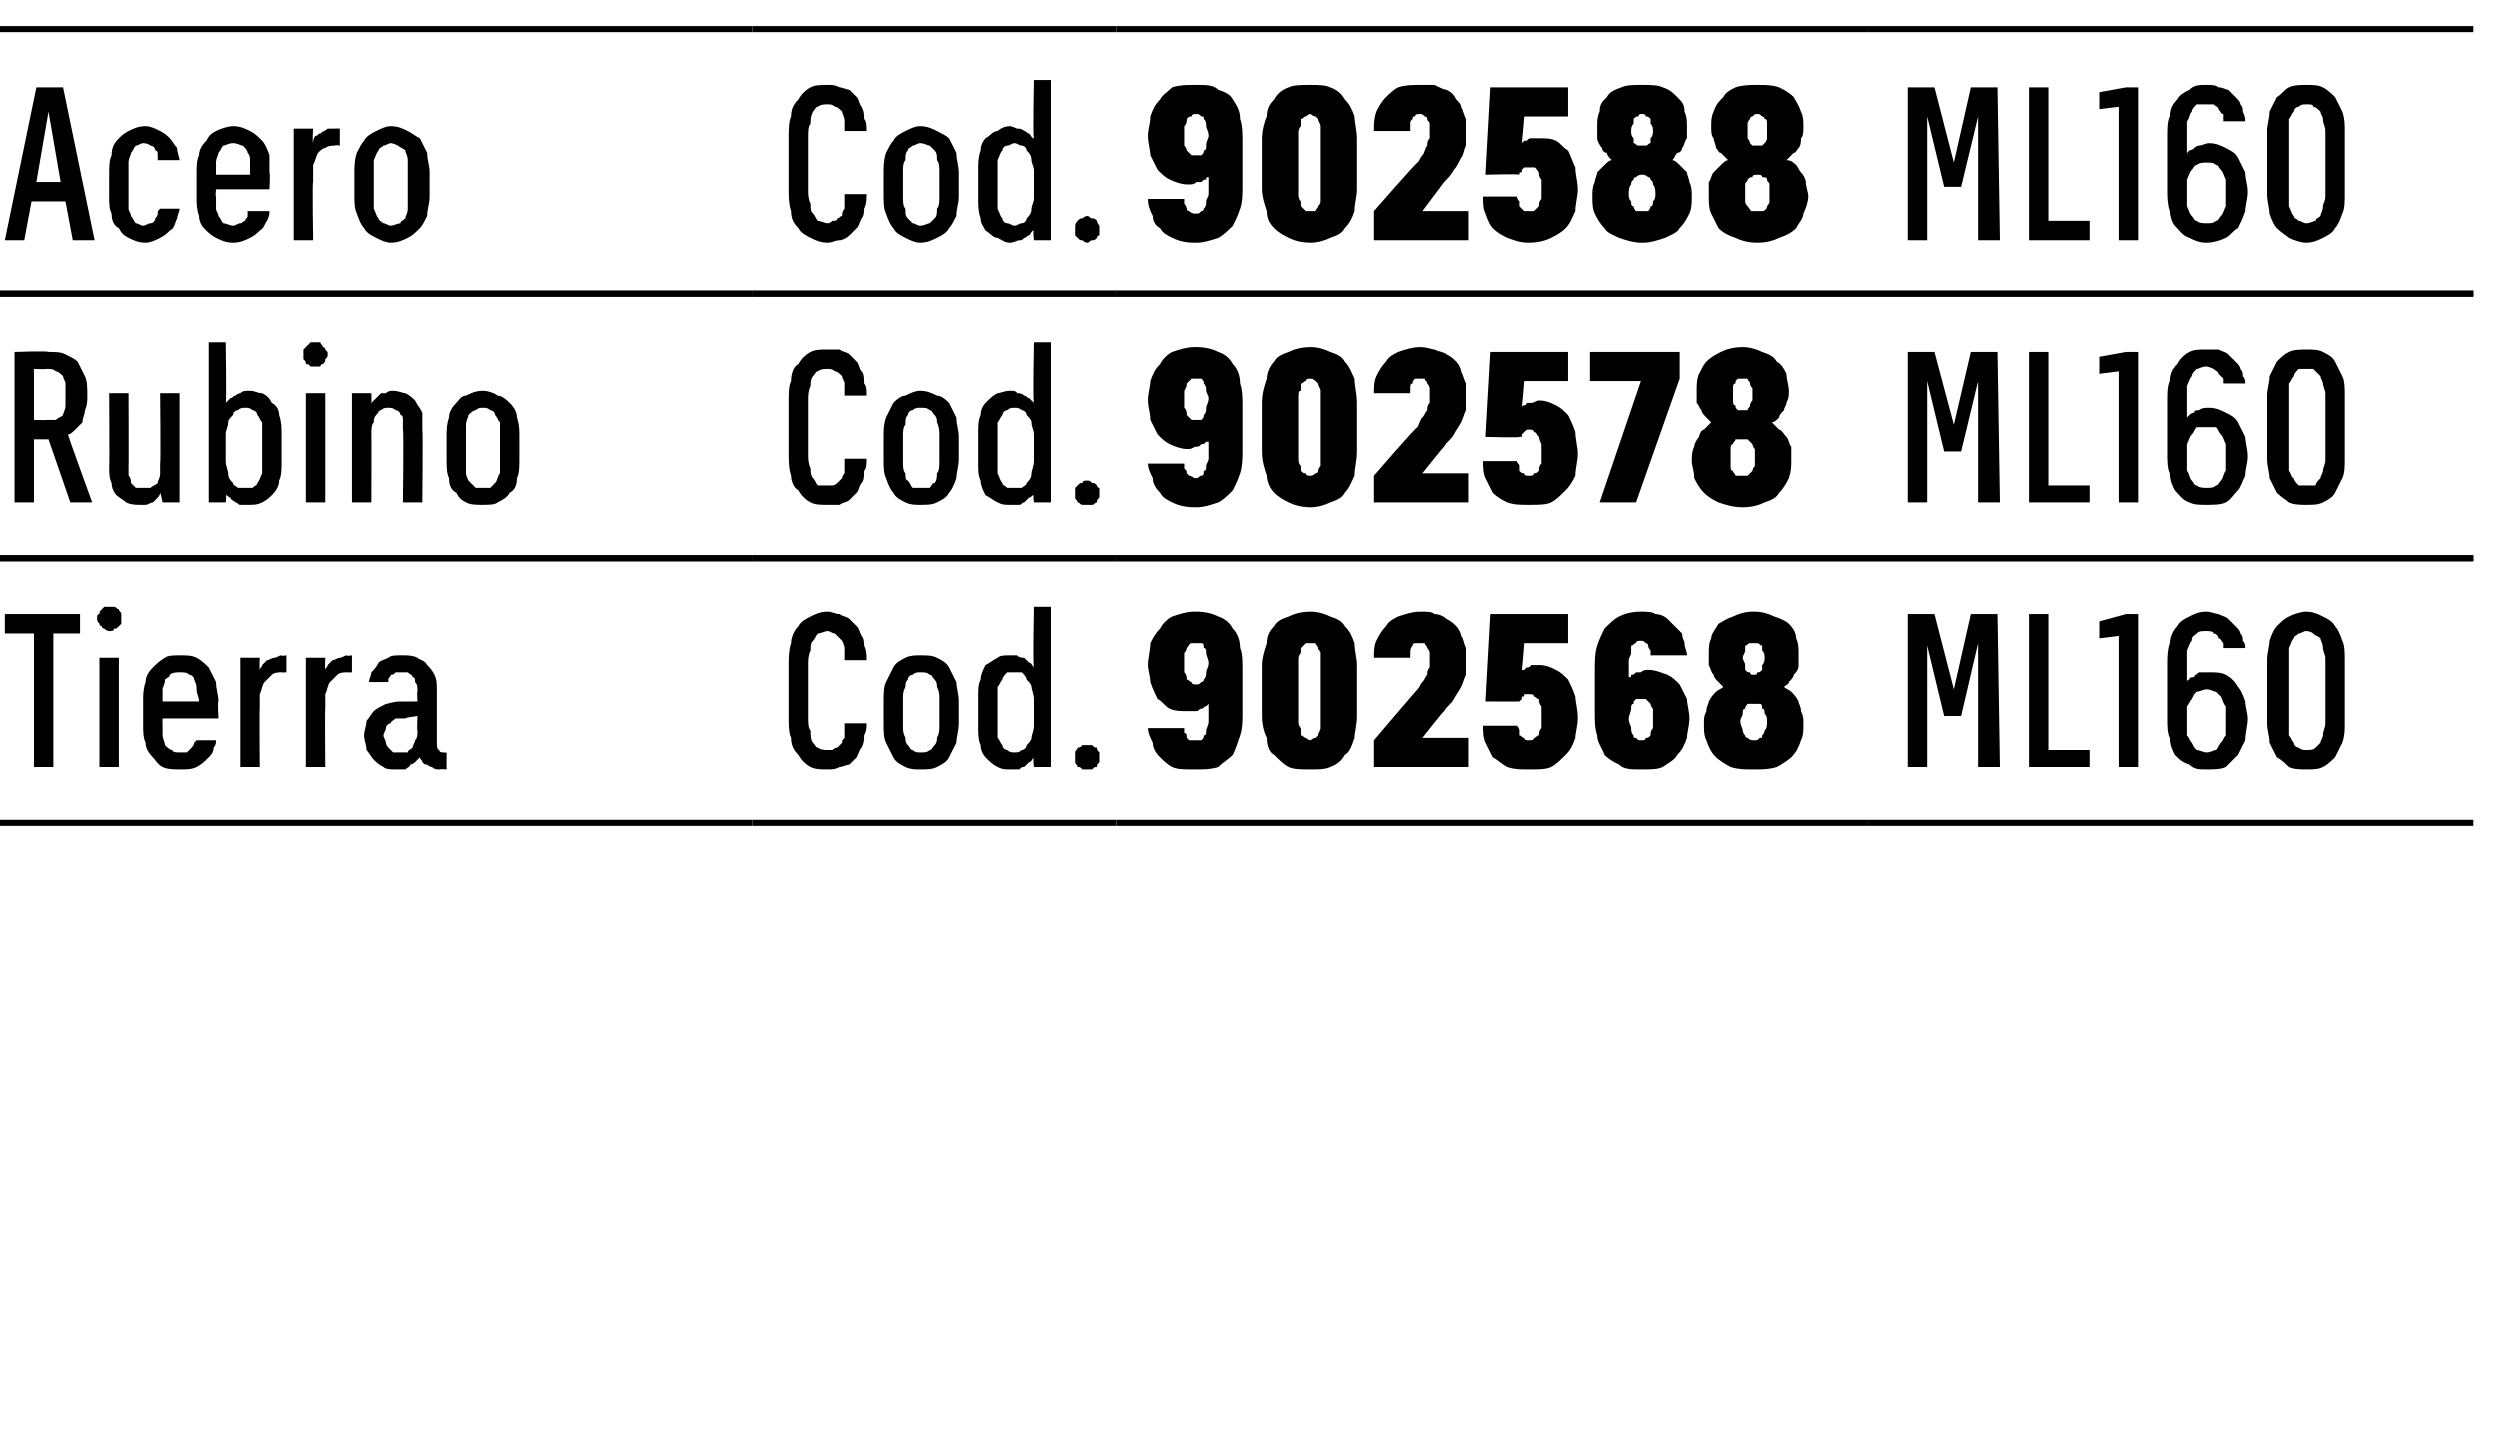 <?xml version="1.0" standalone="no"?>
<!DOCTYPE svg PUBLIC "-//W3C//DTD SVG 1.1//EN" "http://www.w3.org/Graphics/SVG/1.1/DTD/svg11.dtd">
<svg xmlns="http://www.w3.org/2000/svg" version="1.1" width="103px" height="59.3px" viewBox="0 -1 103 59.3" style="top:-1px">
  <desc>Acero,Cod.,902588,ML160 ,Rubino,Cod.,902578,ML160 ,Tierra,Cod.,902568,ML160</desc>
  <defs/>
  <g class="svg-tables">
    <g class="svg-table-background">
      <line x1="-1" y1="11.1" x2="31" y2="11.1" stroke="#000" stroke-width="0.25"/>
      <line x1="-1" y1="0.2" x2="31" y2="0.2" stroke="#000" stroke-width="0.25"/>
      <line x1="31" y1="11.1" x2="46" y2="11.1" stroke="#000" stroke-width="0.25"/>
      <line x1="31" y1="0.2" x2="46" y2="0.2" stroke="#000" stroke-width="0.25"/>
      <line x1="46" y1="11.1" x2="77" y2="11.1" stroke="#000" stroke-width="0.25"/>
      <line x1="46" y1="0.2" x2="77" y2="0.2" stroke="#000" stroke-width="0.25"/>
      <line x1="77" y1="11.1" x2="101.9" y2="11.1" stroke="#000" stroke-width="0.25"/>
      <line x1="77" y1="0.2" x2="101.9" y2="0.2" stroke="#000" stroke-width="0.25"/>
      <line x1="-1" y1="22" x2="31" y2="22" stroke="#000" stroke-width="0.25"/>
      <line x1="-1" y1="11.1" x2="31" y2="11.1" stroke="#000" stroke-width="0.25"/>
      <line x1="31" y1="22" x2="46" y2="22" stroke="#000" stroke-width="0.25"/>
      <line x1="31" y1="11.1" x2="46" y2="11.1" stroke="#000" stroke-width="0.25"/>
      <line x1="46" y1="22" x2="77" y2="22" stroke="#000" stroke-width="0.25"/>
      <line x1="46" y1="11.1" x2="77" y2="11.1" stroke="#000" stroke-width="0.25"/>
      <line x1="77" y1="22" x2="101.9" y2="22" stroke="#000" stroke-width="0.25"/>
      <line x1="77" y1="11.1" x2="101.9" y2="11.1" stroke="#000" stroke-width="0.25"/>
      <line x1="-1" y1="32.9" x2="31" y2="32.9" stroke="#000" stroke-width="0.25"/>
      <line x1="-1" y1="22" x2="31" y2="22" stroke="#000" stroke-width="0.25"/>
      <line x1="31" y1="32.9" x2="46" y2="32.9" stroke="#000" stroke-width="0.25"/>
      <line x1="31" y1="22" x2="46" y2="22" stroke="#000" stroke-width="0.25"/>
      <line x1="46" y1="32.9" x2="77" y2="32.9" stroke="#000" stroke-width="0.25"/>
      <line x1="46" y1="22" x2="77" y2="22" stroke="#000" stroke-width="0.25"/>
      <line x1="77" y1="32.9" x2="101.9" y2="32.9" stroke="#000" stroke-width="0.25"/>
      <line x1="77" y1="22" x2="101.9" y2="22" stroke="#000" stroke-width="0.25"/>
    </g>
  </g>
  <g id="Polygon480277">
    <path d="M 78.6 30.6 L 79.4 30.6 L 79.4 25.6 L 80.1 28.5 L 80.8 28.5 L 81.5 25.5 L 81.5 30.6 L 82.4 30.6 L 82.3 24.3 L 81.2 24.3 L 80.5 27.4 L 79.7 24.3 L 78.6 24.3 L 78.6 30.6 Z M 83.6 30.6 L 86.1 30.6 L 86.1 29.9 L 84.4 29.9 L 84.4 24.3 L 83.6 24.3 L 83.6 30.6 Z M 87.3 30.6 L 88.1 30.6 L 88.1 24.3 L 87.6 24.3 L 86.5 24.6 L 86.5 25.3 L 87.3 25.2 L 87.3 30.6 Z M 90.9 30.7 C 90.9 30.7 90.9 30.7 90.9 30.7 C 91.2 30.7 91.5 30.7 91.7 30.6 C 91.9 30.4 92 30.3 92.2 30.1 C 92.3 29.9 92.4 29.7 92.5 29.5 C 92.5 29.2 92.6 28.9 92.6 28.6 C 92.6 28.4 92.5 28.1 92.5 27.9 C 92.4 27.6 92.3 27.4 92.2 27.3 C 92.1 27.1 91.9 26.9 91.7 26.8 C 91.5 26.7 91.3 26.7 91 26.7 C 91 26.7 91 26.7 91 26.7 C 90.9 26.7 90.7 26.7 90.6 26.7 C 90.5 26.8 90.4 26.8 90.4 26.9 C 90.3 26.9 90.2 26.9 90.2 27 C 90.1 27 90.1 27.1 90.1 27.1 C 90.1 27.1 90.1 26.3 90.1 26.3 C 90.1 26.1 90.1 25.9 90.1 25.8 C 90.2 25.6 90.2 25.5 90.3 25.4 C 90.3 25.2 90.4 25.2 90.5 25.1 C 90.6 25 90.7 25 90.9 25 C 90.9 25 90.9 25 90.9 25 C 91 25 91.2 25 91.2 25.1 C 91.3 25.1 91.4 25.2 91.4 25.3 C 91.5 25.3 91.5 25.4 91.6 25.5 C 91.6 25.6 91.6 25.6 91.6 25.7 C 91.6 25.7 92.5 25.7 92.5 25.7 C 92.5 25.6 92.5 25.5 92.4 25.4 C 92.4 25.3 92.4 25.2 92.3 25.1 C 92.3 25 92.2 24.9 92.1 24.8 C 92 24.7 91.9 24.6 91.8 24.5 C 91.7 24.4 91.6 24.4 91.4 24.3 C 91.3 24.3 91.1 24.2 90.9 24.2 C 90.9 24.2 90.9 24.2 90.9 24.2 C 90.6 24.2 90.4 24.3 90.2 24.4 C 90 24.5 89.8 24.6 89.7 24.8 C 89.5 25 89.4 25.3 89.4 25.5 C 89.3 25.8 89.3 26.1 89.3 26.4 C 89.3 26.4 89.3 28.6 89.3 28.6 C 89.3 28.9 89.3 29.2 89.4 29.4 C 89.4 29.7 89.5 29.9 89.6 30.1 C 89.8 30.3 89.9 30.4 90.2 30.5 C 90.4 30.7 90.6 30.7 90.9 30.7 Z M 90.9 30 C 90.9 30 90.9 30 90.9 30 C 90.8 30 90.6 29.9 90.5 29.9 C 90.4 29.8 90.4 29.8 90.3 29.6 C 90.2 29.5 90.2 29.4 90.1 29.3 C 90.1 29.1 90.1 28.9 90.1 28.7 C 90.1 28.5 90.1 28.3 90.1 28.1 C 90.2 28 90.2 27.9 90.3 27.8 C 90.4 27.6 90.4 27.6 90.5 27.5 C 90.6 27.5 90.8 27.4 90.9 27.4 C 90.9 27.4 90.9 27.4 90.9 27.4 C 91.1 27.4 91.2 27.5 91.3 27.5 C 91.4 27.6 91.4 27.6 91.5 27.7 C 91.6 27.9 91.6 28 91.7 28.1 C 91.7 28.3 91.7 28.5 91.7 28.7 C 91.7 28.9 91.7 29.1 91.7 29.3 C 91.6 29.4 91.6 29.5 91.5 29.6 C 91.4 29.7 91.4 29.8 91.3 29.9 C 91.2 29.9 91.1 30 90.9 30 Z M 95 30.7 C 95.3 30.7 95.5 30.7 95.7 30.6 C 95.9 30.5 96.1 30.3 96.2 30.2 C 96.3 30 96.4 29.8 96.5 29.6 C 96.6 29.3 96.6 29.1 96.6 28.8 C 96.6 28.8 96.6 26.2 96.6 26.2 C 96.6 25.9 96.6 25.6 96.5 25.4 C 96.4 25.1 96.3 24.9 96.2 24.8 C 96.1 24.6 95.9 24.5 95.7 24.4 C 95.5 24.3 95.3 24.2 95 24.2 C 94.8 24.2 94.5 24.3 94.3 24.4 C 94.1 24.5 94 24.6 93.8 24.8 C 93.7 24.9 93.6 25.1 93.5 25.4 C 93.5 25.6 93.4 25.9 93.4 26.2 C 93.4 26.2 93.4 28.8 93.4 28.8 C 93.4 29.1 93.5 29.3 93.5 29.6 C 93.6 29.8 93.7 30 93.8 30.2 C 94 30.3 94.2 30.5 94.3 30.6 C 94.5 30.7 94.8 30.7 95 30.7 Z M 95 29.9 C 94.9 29.9 94.8 29.9 94.7 29.8 C 94.6 29.8 94.5 29.7 94.5 29.6 C 94.4 29.5 94.4 29.4 94.3 29.3 C 94.3 29.1 94.3 29 94.3 28.8 C 94.3 28.8 94.3 26.1 94.3 26.1 C 94.3 26 94.3 25.8 94.3 25.7 C 94.4 25.5 94.4 25.4 94.5 25.3 C 94.5 25.2 94.6 25.2 94.7 25.1 C 94.8 25.1 94.9 25 95 25 C 95.2 25 95.3 25.1 95.3 25.1 C 95.4 25.2 95.5 25.2 95.6 25.3 C 95.6 25.4 95.7 25.5 95.7 25.7 C 95.7 25.8 95.8 26 95.8 26.1 C 95.8 26.1 95.8 28.8 95.8 28.8 C 95.8 29 95.7 29.1 95.7 29.3 C 95.7 29.4 95.6 29.5 95.6 29.6 C 95.5 29.7 95.4 29.8 95.4 29.8 C 95.3 29.9 95.2 29.9 95 29.9 Z " stroke="none" fill="#000"/>
  </g>
  <g id="Polygon480276">
    <path d="M 49.2 30.7 C 49.2 30.7 49.3 30.7 49.3 30.7 C 49.6 30.7 49.9 30.7 50.2 30.6 C 50.4 30.4 50.6 30.3 50.8 30.1 C 50.9 29.9 51 29.6 51.1 29.3 C 51.2 29 51.2 28.7 51.2 28.3 C 51.2 28.3 51.2 26.6 51.2 26.6 C 51.2 26.3 51.2 25.9 51.1 25.7 C 51.1 25.4 51 25.1 50.8 24.9 C 50.7 24.7 50.5 24.5 50.2 24.4 C 50 24.3 49.7 24.2 49.3 24.2 C 49.3 24.2 49.2 24.2 49.2 24.2 C 48.9 24.2 48.6 24.3 48.3 24.4 C 48.1 24.5 47.9 24.7 47.8 24.9 C 47.6 25.1 47.5 25.3 47.4 25.5 C 47.4 25.8 47.3 26.1 47.3 26.4 C 47.3 26.6 47.4 26.9 47.4 27.1 C 47.5 27.4 47.6 27.6 47.7 27.8 C 47.9 27.9 48 28.1 48.2 28.2 C 48.4 28.3 48.7 28.3 48.9 28.3 C 48.9 28.3 49 28.3 49 28.3 C 49.1 28.3 49.2 28.3 49.3 28.3 C 49.4 28.3 49.4 28.2 49.5 28.2 C 49.6 28.2 49.6 28.1 49.7 28.1 C 49.7 28.1 49.7 28.1 49.8 28 C 49.8 28 49.8 28.7 49.8 28.7 C 49.8 28.9 49.7 29 49.7 29.1 C 49.7 29.2 49.7 29.3 49.6 29.3 C 49.6 29.4 49.6 29.4 49.5 29.5 C 49.4 29.5 49.4 29.5 49.3 29.5 C 49.3 29.5 49.2 29.5 49.2 29.5 C 49.2 29.5 49.1 29.5 49 29.5 C 49 29.5 48.9 29.4 48.9 29.4 C 48.9 29.3 48.9 29.2 48.8 29.2 C 48.8 29.1 48.8 29.1 48.8 29 C 48.8 29 47.3 29 47.3 29 C 47.3 29.2 47.4 29.4 47.5 29.6 C 47.5 29.8 47.6 30 47.8 30.2 C 47.9 30.3 48.1 30.5 48.3 30.6 C 48.5 30.7 48.8 30.7 49.2 30.7 Z M 49.3 27.2 C 49.3 27.2 49.3 27.2 49.3 27.2 C 49.2 27.2 49.1 27.2 49.1 27.1 C 49 27.1 49 27 48.9 27 C 48.9 26.9 48.9 26.8 48.8 26.7 C 48.8 26.6 48.8 26.5 48.8 26.3 C 48.8 26.2 48.8 26 48.8 25.9 C 48.9 25.8 48.9 25.7 48.9 25.7 C 49 25.6 49 25.5 49.1 25.5 C 49.1 25.5 49.2 25.5 49.3 25.5 C 49.3 25.5 49.3 25.5 49.3 25.5 C 49.4 25.5 49.4 25.5 49.5 25.5 C 49.6 25.5 49.6 25.6 49.6 25.7 C 49.7 25.7 49.7 25.8 49.7 25.9 C 49.7 26 49.8 26.2 49.8 26.3 C 49.8 26.5 49.7 26.6 49.7 26.7 C 49.7 26.8 49.7 26.9 49.6 27 C 49.6 27 49.6 27.1 49.5 27.1 C 49.4 27.2 49.4 27.2 49.3 27.2 Z M 54 30.7 C 54.3 30.7 54.6 30.7 54.8 30.6 C 55.1 30.5 55.3 30.3 55.4 30.1 C 55.6 30 55.7 29.7 55.8 29.4 C 55.8 29.2 55.9 28.9 55.9 28.5 C 55.9 28.5 55.9 26.4 55.9 26.4 C 55.9 26.1 55.8 25.8 55.8 25.5 C 55.7 25.2 55.6 25 55.4 24.8 C 55.3 24.6 55.1 24.5 54.8 24.4 C 54.6 24.3 54.3 24.2 54 24.2 C 53.6 24.2 53.3 24.3 53.1 24.4 C 52.8 24.5 52.6 24.6 52.5 24.8 C 52.3 25 52.2 25.2 52.2 25.5 C 52.1 25.8 52 26.1 52 26.4 C 52 26.4 52 28.5 52 28.5 C 52 28.9 52.1 29.2 52.2 29.4 C 52.2 29.7 52.3 30 52.5 30.1 C 52.7 30.3 52.9 30.5 53.1 30.6 C 53.3 30.7 53.6 30.7 54 30.7 Z M 54 29.5 C 53.9 29.5 53.8 29.4 53.8 29.4 C 53.7 29.4 53.7 29.3 53.6 29.3 C 53.6 29.2 53.6 29.1 53.6 29 C 53.5 28.9 53.5 28.8 53.5 28.7 C 53.5 28.7 53.5 26.2 53.5 26.2 C 53.5 26.1 53.5 26 53.6 25.9 C 53.6 25.8 53.6 25.8 53.6 25.7 C 53.7 25.6 53.7 25.6 53.8 25.5 C 53.8 25.5 53.9 25.5 54 25.5 C 54 25.5 54.1 25.5 54.2 25.5 C 54.2 25.6 54.3 25.6 54.3 25.7 C 54.3 25.8 54.4 25.8 54.4 25.9 C 54.4 26 54.4 26.1 54.4 26.2 C 54.4 26.2 54.4 28.7 54.4 28.7 C 54.4 28.8 54.4 28.9 54.4 29 C 54.4 29.1 54.3 29.2 54.3 29.3 C 54.3 29.3 54.2 29.4 54.2 29.4 C 54.1 29.4 54 29.5 54 29.5 Z M 56.6 30.6 L 60.5 30.6 L 60.5 29.4 L 58.6 29.4 C 58.6 29.4 59.46 28.3 59.5 28.3 C 59.6 28.1 59.8 28 59.9 27.8 C 60 27.6 60.1 27.5 60.2 27.3 C 60.3 27.1 60.3 27 60.4 26.8 C 60.4 26.6 60.4 26.4 60.4 26.2 C 60.4 26 60.4 25.8 60.4 25.7 C 60.3 25.5 60.3 25.3 60.2 25.2 C 60.2 25.1 60.1 24.9 60 24.8 C 59.9 24.7 59.8 24.6 59.6 24.5 C 59.5 24.4 59.3 24.3 59.1 24.3 C 59 24.2 58.8 24.2 58.5 24.2 C 58.5 24.2 58.5 24.2 58.5 24.2 C 58.2 24.2 57.9 24.3 57.6 24.4 C 57.4 24.5 57.2 24.6 57.1 24.8 C 56.9 25 56.8 25.2 56.7 25.4 C 56.6 25.6 56.6 25.9 56.6 26.1 C 56.6 26.1 58.1 26.1 58.1 26.1 C 58.1 26 58.1 25.9 58.1 25.9 C 58.1 25.8 58.1 25.7 58.2 25.6 C 58.2 25.6 58.2 25.5 58.3 25.5 C 58.3 25.5 58.4 25.5 58.5 25.5 C 58.5 25.5 58.5 25.5 58.5 25.5 C 58.6 25.5 58.6 25.5 58.7 25.5 C 58.7 25.6 58.8 25.6 58.8 25.7 C 58.8 25.7 58.9 25.8 58.9 25.9 C 58.9 26 58.9 26.1 58.9 26.2 C 58.9 26.3 58.9 26.4 58.9 26.5 C 58.8 26.6 58.8 26.7 58.8 26.8 C 58.7 26.9 58.7 27 58.6 27.1 C 58.5 27.2 58.5 27.3 58.4 27.4 C 58.36 27.43 56.6 29.5 56.6 29.5 L 56.6 30.6 Z M 63 30.7 C 63 30.7 63 30.7 63 30.7 C 63.4 30.7 63.7 30.7 63.9 30.6 C 64.1 30.5 64.3 30.3 64.5 30.1 C 64.7 29.9 64.8 29.7 64.9 29.4 C 64.9 29.2 65 28.9 65 28.6 C 65 28.2 64.9 27.9 64.9 27.7 C 64.8 27.4 64.7 27.2 64.6 27 C 64.4 26.8 64.3 26.7 64.1 26.6 C 63.9 26.5 63.7 26.4 63.4 26.4 C 63.4 26.4 63.4 26.4 63.4 26.4 C 63.3 26.4 63.2 26.4 63.1 26.4 C 63 26.5 63 26.5 62.9 26.5 C 62.9 26.5 62.8 26.6 62.8 26.6 C 62.8 26.6 62.7 26.6 62.7 26.6 C 62.71 26.63 62.8 25.5 62.8 25.5 L 64.6 25.5 L 64.6 24.3 L 61.4 24.3 L 61.2 27.9 C 61.2 27.9 62.63 27.91 62.6 27.9 C 62.6 27.9 62.6 27.9 62.7 27.8 C 62.7 27.8 62.7 27.8 62.7 27.7 C 62.8 27.7 62.8 27.7 62.8 27.6 C 62.9 27.6 62.9 27.6 63 27.6 C 63 27.6 63 27.6 63 27.6 C 63.1 27.6 63.2 27.6 63.2 27.7 C 63.3 27.7 63.3 27.8 63.4 27.8 C 63.4 27.9 63.4 28 63.5 28.1 C 63.5 28.3 63.5 28.4 63.5 28.6 C 63.5 28.7 63.5 28.9 63.5 29 C 63.4 29.1 63.4 29.2 63.4 29.3 C 63.3 29.3 63.3 29.4 63.2 29.4 C 63.2 29.5 63.1 29.5 63 29.5 C 63 29.5 63 29.5 63 29.5 C 62.9 29.5 62.8 29.5 62.8 29.4 C 62.7 29.4 62.7 29.3 62.6 29.3 C 62.6 29.2 62.6 29.2 62.6 29.1 C 62.6 29 62.5 28.9 62.5 28.9 C 62.5 28.9 61.1 28.9 61.1 28.9 C 61.1 29.1 61.1 29.4 61.2 29.6 C 61.3 29.8 61.4 30 61.5 30.2 C 61.7 30.3 61.9 30.5 62.1 30.6 C 62.4 30.7 62.6 30.7 63 30.7 Z M 67.6 30.7 C 67.6 30.7 67.7 30.7 67.7 30.7 C 68 30.7 68.3 30.7 68.5 30.6 C 68.8 30.4 69 30.3 69.1 30.1 C 69.3 29.9 69.4 29.7 69.5 29.4 C 69.5 29.2 69.6 28.9 69.6 28.6 C 69.6 28.3 69.5 28 69.5 27.8 C 69.4 27.6 69.3 27.4 69.2 27.2 C 69 27 68.9 26.9 68.7 26.8 C 68.4 26.7 68.2 26.6 67.9 26.6 C 67.9 26.6 67.9 26.6 67.9 26.6 C 67.8 26.6 67.7 26.6 67.6 26.7 C 67.5 26.7 67.5 26.7 67.4 26.7 C 67.3 26.8 67.3 26.8 67.2 26.8 C 67.2 26.9 67.2 26.9 67.1 26.9 C 67.1 26.9 67.1 26.2 67.1 26.2 C 67.1 26.1 67.2 26 67.2 25.9 C 67.2 25.8 67.2 25.7 67.2 25.6 C 67.3 25.6 67.3 25.5 67.4 25.5 C 67.4 25.4 67.5 25.4 67.6 25.4 C 67.6 25.4 67.6 25.4 67.6 25.4 C 67.7 25.4 67.7 25.4 67.8 25.5 C 67.8 25.5 67.9 25.5 67.9 25.6 C 67.9 25.6 67.9 25.7 68 25.8 C 68 25.8 68 25.9 68 26 C 68 26 69.5 26 69.5 26 C 69.5 25.8 69.4 25.7 69.4 25.5 C 69.4 25.4 69.3 25.3 69.3 25.1 C 69.2 25 69.1 24.9 69 24.8 C 68.9 24.7 68.8 24.6 68.7 24.5 C 68.6 24.4 68.4 24.3 68.2 24.3 C 68.1 24.2 67.8 24.2 67.6 24.2 C 67.6 24.2 67.6 24.2 67.6 24.2 C 67.2 24.2 66.9 24.3 66.7 24.4 C 66.5 24.5 66.3 24.7 66.1 24.9 C 66 25.1 65.9 25.3 65.8 25.6 C 65.7 25.9 65.7 26.3 65.7 26.7 C 65.7 26.7 65.7 28.3 65.7 28.3 C 65.7 28.7 65.7 29 65.8 29.3 C 65.8 29.6 66 29.8 66.1 30.1 C 66.3 30.3 66.5 30.4 66.7 30.5 C 66.9 30.7 67.2 30.7 67.6 30.7 Z M 67.6 29.5 C 67.6 29.5 67.6 29.5 67.6 29.5 C 67.5 29.5 67.5 29.5 67.4 29.4 C 67.3 29.4 67.3 29.4 67.3 29.3 C 67.2 29.2 67.2 29.1 67.2 29 C 67.2 28.9 67.1 28.8 67.1 28.6 C 67.1 28.5 67.2 28.3 67.2 28.2 C 67.2 28.1 67.2 28 67.3 28 C 67.3 27.9 67.3 27.9 67.4 27.8 C 67.5 27.8 67.5 27.8 67.6 27.8 C 67.6 27.8 67.6 27.8 67.6 27.8 C 67.7 27.8 67.8 27.8 67.8 27.8 C 67.9 27.9 67.9 27.9 68 28 C 68 28 68 28.1 68.1 28.2 C 68.1 28.3 68.1 28.5 68.1 28.6 C 68.1 28.8 68.1 28.9 68.1 29 C 68 29.1 68 29.2 68 29.3 C 67.9 29.4 67.9 29.4 67.8 29.4 C 67.8 29.5 67.7 29.5 67.6 29.5 Z M 72.2 30.7 C 72.2 30.7 72.3 30.7 72.3 30.7 C 72.6 30.7 72.9 30.7 73.2 30.6 C 73.4 30.5 73.7 30.3 73.8 30.2 C 74 30 74.1 29.8 74.2 29.5 C 74.3 29.3 74.3 29.1 74.3 28.8 C 74.3 28.6 74.3 28.5 74.2 28.3 C 74.2 28.1 74.1 28 74.1 27.9 C 74 27.7 73.9 27.6 73.8 27.5 C 73.7 27.4 73.6 27.4 73.5 27.3 C 73.6 27.2 73.7 27.2 73.7 27.1 C 73.8 27 73.9 26.9 73.9 26.8 C 74 26.7 74.1 26.6 74.1 26.4 C 74.1 26.3 74.1 26.2 74.1 26 C 74.1 25.7 74.1 25.5 74 25.3 C 74 25.1 73.9 24.9 73.7 24.7 C 73.6 24.6 73.4 24.5 73.1 24.4 C 72.9 24.3 72.6 24.2 72.3 24.2 C 72.3 24.2 72.2 24.2 72.2 24.2 C 71.9 24.2 71.6 24.3 71.4 24.4 C 71.1 24.5 71 24.6 70.8 24.7 C 70.7 24.9 70.5 25.1 70.5 25.3 C 70.4 25.5 70.4 25.7 70.4 26 C 70.4 26.2 70.4 26.3 70.4 26.4 C 70.5 26.6 70.5 26.7 70.6 26.8 C 70.6 26.9 70.7 27 70.8 27.1 C 70.9 27.2 70.9 27.2 71 27.3 C 70.9 27.4 70.8 27.4 70.7 27.5 C 70.6 27.6 70.5 27.7 70.4 27.9 C 70.4 28 70.3 28.1 70.3 28.3 C 70.2 28.5 70.2 28.6 70.2 28.8 C 70.2 29.1 70.2 29.3 70.3 29.5 C 70.4 29.8 70.5 30 70.7 30.2 C 70.8 30.3 71.1 30.5 71.3 30.6 C 71.6 30.7 71.9 30.7 72.2 30.7 Z M 72.3 29.5 C 72.3 29.5 72.2 29.5 72.2 29.5 C 72.2 29.5 72.1 29.5 72 29.4 C 72 29.4 71.9 29.4 71.9 29.3 C 71.8 29.2 71.8 29.1 71.8 29.1 C 71.8 29 71.7 28.9 71.7 28.7 C 71.7 28.6 71.8 28.5 71.8 28.4 C 71.8 28.3 71.8 28.2 71.9 28.2 C 71.9 28.1 72 28 72 28 C 72.1 28 72.2 28 72.2 28 C 72.2 28 72.3 28 72.3 28 C 72.4 28 72.4 28 72.5 28 C 72.6 28 72.6 28.1 72.6 28.2 C 72.7 28.2 72.7 28.3 72.7 28.4 C 72.8 28.5 72.8 28.6 72.8 28.7 C 72.8 28.9 72.8 29 72.7 29.1 C 72.7 29.1 72.7 29.2 72.6 29.3 C 72.6 29.4 72.6 29.4 72.5 29.4 C 72.4 29.5 72.4 29.5 72.3 29.5 Z M 72.3 26.8 C 72.3 26.8 72.2 26.8 72.2 26.8 C 72.2 26.8 72.1 26.8 72.1 26.7 C 72 26.7 72 26.7 71.9 26.6 C 71.9 26.6 71.9 26.5 71.9 26.4 C 71.9 26.3 71.8 26.2 71.8 26.1 C 71.8 26 71.9 25.9 71.9 25.8 C 71.9 25.8 71.9 25.7 71.9 25.6 C 72 25.6 72 25.5 72.1 25.5 C 72.1 25.5 72.2 25.5 72.2 25.5 C 72.2 25.5 72.3 25.5 72.3 25.5 C 72.3 25.5 72.4 25.5 72.4 25.5 C 72.5 25.5 72.5 25.6 72.6 25.6 C 72.6 25.7 72.6 25.8 72.6 25.8 C 72.7 25.9 72.7 26 72.7 26.1 C 72.7 26.2 72.7 26.3 72.6 26.4 C 72.6 26.5 72.6 26.6 72.6 26.6 C 72.5 26.7 72.5 26.7 72.4 26.7 C 72.4 26.8 72.3 26.8 72.3 26.8 Z " stroke="none" fill="#000"/>
  </g>
  <g id="Polygon480275">
    <path d="M 34.1 30.7 C 34.3 30.7 34.4 30.7 34.6 30.6 C 34.7 30.6 34.9 30.5 35 30.5 C 35.1 30.4 35.2 30.3 35.3 30.2 C 35.4 30 35.4 29.9 35.5 29.8 C 35.6 29.6 35.6 29.5 35.6 29.3 C 35.7 29.1 35.7 29 35.7 28.8 C 35.7 28.8 34.8 28.8 34.8 28.8 C 34.8 28.9 34.8 29 34.8 29.1 C 34.8 29.2 34.8 29.3 34.8 29.4 C 34.7 29.5 34.7 29.5 34.7 29.6 C 34.6 29.7 34.6 29.7 34.5 29.8 C 34.5 29.8 34.4 29.8 34.3 29.9 C 34.3 29.9 34.2 29.9 34.1 29.9 C 34 29.9 33.8 29.9 33.7 29.8 C 33.6 29.8 33.6 29.7 33.5 29.6 C 33.4 29.5 33.4 29.3 33.4 29.1 C 33.3 29 33.3 28.8 33.3 28.5 C 33.3 28.5 33.3 26.4 33.3 26.4 C 33.3 26.2 33.3 26 33.4 25.8 C 33.4 25.6 33.4 25.5 33.5 25.4 C 33.6 25.3 33.6 25.2 33.7 25.1 C 33.8 25.1 34 25 34.1 25 C 34.2 25 34.3 25.1 34.4 25.1 C 34.5 25.2 34.6 25.3 34.7 25.4 C 34.7 25.4 34.8 25.6 34.8 25.7 C 34.8 25.8 34.8 26 34.8 26.2 C 34.8 26.2 35.7 26.2 35.7 26.2 C 35.7 26 35.7 25.8 35.6 25.6 C 35.6 25.5 35.6 25.3 35.5 25.2 C 35.4 25 35.4 24.9 35.3 24.8 C 35.2 24.7 35.1 24.6 35 24.5 C 34.9 24.4 34.7 24.4 34.6 24.3 C 34.4 24.3 34.3 24.2 34.1 24.2 C 33.8 24.2 33.6 24.3 33.4 24.4 C 33.2 24.5 33 24.6 32.9 24.8 C 32.7 25 32.6 25.3 32.6 25.5 C 32.5 25.8 32.5 26.1 32.5 26.4 C 32.5 26.4 32.5 28.5 32.5 28.5 C 32.5 28.9 32.5 29.2 32.6 29.4 C 32.6 29.7 32.7 29.9 32.9 30.1 C 33 30.3 33.2 30.5 33.4 30.6 C 33.6 30.7 33.8 30.7 34.1 30.7 Z M 37.9 30.7 C 38.2 30.7 38.4 30.7 38.6 30.6 C 38.8 30.5 39 30.4 39.1 30.2 C 39.2 30 39.3 29.8 39.4 29.6 C 39.4 29.4 39.5 29.1 39.5 28.8 C 39.5 28.8 39.5 27.9 39.5 27.9 C 39.5 27.6 39.4 27.3 39.4 27.1 C 39.3 26.9 39.2 26.7 39.1 26.5 C 39 26.3 38.8 26.2 38.6 26.1 C 38.4 26 38.2 26 37.9 26 C 37.7 26 37.5 26 37.3 26.1 C 37.1 26.2 36.9 26.3 36.8 26.5 C 36.7 26.7 36.6 26.9 36.5 27.1 C 36.4 27.3 36.4 27.6 36.4 27.9 C 36.4 27.9 36.4 28.8 36.4 28.8 C 36.4 29.1 36.4 29.4 36.5 29.6 C 36.6 29.8 36.7 30 36.8 30.2 C 36.9 30.4 37.1 30.5 37.3 30.6 C 37.5 30.7 37.7 30.7 37.9 30.7 Z M 37.9 30 C 37.8 30 37.7 30 37.6 29.9 C 37.5 29.9 37.5 29.8 37.4 29.7 C 37.3 29.6 37.3 29.5 37.3 29.4 C 37.2 29.2 37.2 29.1 37.2 28.9 C 37.2 28.9 37.2 27.8 37.2 27.8 C 37.2 27.6 37.2 27.5 37.3 27.3 C 37.3 27.2 37.3 27.1 37.4 27 C 37.4 26.9 37.5 26.8 37.6 26.8 C 37.7 26.7 37.8 26.7 37.9 26.7 C 38.1 26.7 38.2 26.7 38.3 26.8 C 38.4 26.8 38.4 26.9 38.5 27 C 38.6 27.1 38.6 27.2 38.6 27.3 C 38.7 27.5 38.7 27.6 38.7 27.8 C 38.7 27.8 38.7 28.9 38.7 28.9 C 38.7 29.1 38.7 29.2 38.6 29.4 C 38.6 29.5 38.6 29.6 38.5 29.7 C 38.4 29.8 38.4 29.9 38.3 29.9 C 38.2 30 38.1 30 37.9 30 Z M 41.6 30.7 C 41.8 30.7 41.9 30.7 42 30.7 C 42.1 30.6 42.1 30.6 42.2 30.6 C 42.3 30.5 42.3 30.5 42.4 30.4 C 42.5 30.4 42.5 30.3 42.6 30.2 C 42.55 30.24 42.6 30.6 42.6 30.6 L 43.3 30.6 L 43.3 24 L 42.6 24 C 42.6 24 42.55 26.45 42.6 26.5 C 42.5 26.4 42.5 26.3 42.4 26.3 C 42.3 26.2 42.3 26.2 42.2 26.1 C 42.1 26.1 42 26.1 41.9 26 C 41.9 26 41.7 26 41.6 26 C 41.4 26 41.2 26 41.1 26.1 C 40.9 26.2 40.8 26.3 40.6 26.4 C 40.5 26.6 40.4 26.8 40.4 27 C 40.3 27.2 40.3 27.4 40.3 27.7 C 40.3 27.7 40.3 29 40.3 29 C 40.3 29.2 40.3 29.5 40.4 29.7 C 40.4 29.9 40.5 30.1 40.6 30.2 C 40.8 30.4 40.9 30.5 41.1 30.6 C 41.3 30.7 41.4 30.7 41.6 30.7 Z M 41.8 30 C 41.7 30 41.6 30 41.5 29.9 C 41.4 29.9 41.3 29.8 41.3 29.7 C 41.2 29.6 41.2 29.5 41.1 29.4 C 41.1 29.3 41.1 29.1 41.1 28.9 C 41.1 28.9 41.1 27.8 41.1 27.8 C 41.1 27.6 41.1 27.4 41.1 27.3 C 41.2 27.2 41.2 27.1 41.3 27 C 41.3 26.9 41.4 26.8 41.5 26.7 C 41.6 26.7 41.7 26.7 41.8 26.7 C 41.9 26.7 42 26.7 42.1 26.7 C 42.2 26.8 42.3 26.9 42.3 27 C 42.4 27.1 42.5 27.2 42.5 27.3 C 42.5 27.4 42.6 27.6 42.6 27.8 C 42.6 27.8 42.6 28.9 42.6 28.9 C 42.6 29.1 42.5 29.3 42.5 29.4 C 42.5 29.5 42.4 29.6 42.3 29.7 C 42.3 29.8 42.2 29.9 42.1 29.9 C 42 30 41.9 30 41.8 30 Z M 44.8 30.7 C 44.9 30.7 44.9 30.7 45 30.7 C 45.1 30.6 45.1 30.6 45.2 30.6 C 45.2 30.5 45.2 30.5 45.3 30.4 C 45.3 30.3 45.3 30.3 45.3 30.2 C 45.3 30.1 45.3 30.1 45.3 30 C 45.2 29.9 45.2 29.9 45.2 29.8 C 45.1 29.8 45.1 29.8 45 29.7 C 44.9 29.7 44.9 29.7 44.8 29.7 C 44.7 29.7 44.6 29.7 44.6 29.7 C 44.5 29.8 44.5 29.8 44.4 29.8 C 44.4 29.9 44.3 29.9 44.3 30 C 44.3 30.1 44.3 30.1 44.3 30.2 C 44.3 30.3 44.3 30.3 44.3 30.4 C 44.3 30.5 44.4 30.5 44.4 30.6 C 44.5 30.6 44.5 30.6 44.6 30.7 C 44.6 30.7 44.7 30.7 44.8 30.7 Z " stroke="none" fill="#000"/>
  </g>
  <g id="Polygon480274">
    <path d="M 1.4 30.6 L 2.2 30.6 L 2.2 25.1 L 3.3 25.1 L 3.3 24.3 L 0.2 24.3 L 0.2 25.1 L 1.4 25.1 L 1.4 30.6 Z M 4.1 30.6 L 4.9 30.6 L 4.9 26.1 L 4.1 26.1 L 4.1 30.6 Z M 4.5 25 C 4.6 25 4.7 25 4.7 24.9 C 4.8 24.9 4.8 24.9 4.9 24.8 C 4.9 24.8 5 24.7 5 24.7 C 5 24.6 5 24.5 5 24.5 C 5 24.4 5 24.3 5 24.3 C 5 24.2 4.9 24.2 4.9 24.1 C 4.8 24.1 4.8 24 4.7 24 C 4.7 24 4.6 24 4.5 24 C 4.5 24 4.4 24 4.3 24 C 4.3 24 4.2 24.1 4.2 24.1 C 4.1 24.2 4.1 24.2 4.1 24.3 C 4 24.3 4 24.4 4 24.5 C 4 24.5 4 24.6 4.1 24.7 C 4.1 24.7 4.1 24.8 4.2 24.8 C 4.2 24.9 4.3 24.9 4.3 24.9 C 4.4 25 4.5 25 4.5 25 Z M 7.4 30.7 C 7.7 30.7 7.9 30.7 8.1 30.6 C 8.3 30.5 8.4 30.4 8.6 30.2 C 8.7 30.1 8.8 30 8.8 29.8 C 8.9 29.7 8.9 29.6 8.9 29.5 C 8.9 29.5 8.1 29.5 8.1 29.5 C 8.1 29.5 8 29.6 8 29.6 C 8 29.7 7.9 29.8 7.9 29.8 C 7.8 29.9 7.8 29.9 7.7 30 C 7.6 30 7.5 30 7.4 30 C 7.3 30 7.1 30 7.1 29.9 C 7 29.9 6.9 29.8 6.8 29.7 C 6.8 29.6 6.7 29.4 6.7 29.3 C 6.7 29.2 6.7 29 6.7 28.9 C 6.69 28.86 6.7 28.6 6.7 28.6 L 9 28.6 C 9 28.6 8.96 27.88 9 27.9 C 9 27.6 8.9 27.4 8.9 27.1 C 8.8 26.9 8.7 26.7 8.6 26.5 C 8.5 26.4 8.3 26.2 8.1 26.1 C 7.9 26 7.7 26 7.4 26 C 7.2 26 6.9 26 6.8 26.1 C 6.6 26.2 6.4 26.4 6.3 26.5 C 6.1 26.7 6 26.9 6 27.1 C 5.9 27.4 5.9 27.6 5.9 27.9 C 5.9 27.9 5.9 28.9 5.9 28.9 C 5.9 29.1 5.9 29.4 6 29.6 C 6 29.8 6.1 30 6.3 30.2 C 6.4 30.3 6.5 30.5 6.7 30.6 C 6.9 30.7 7.2 30.7 7.4 30.7 Z M 8.2 27.9 C 8.2 27.9 6.7 27.9 6.7 27.9 C 6.7 27.7 6.7 27.6 6.7 27.4 C 6.7 27.3 6.8 27.2 6.8 27 C 6.9 26.9 7 26.9 7 26.8 C 7.1 26.7 7.3 26.7 7.4 26.7 C 7.6 26.7 7.7 26.7 7.8 26.8 C 7.9 26.8 8 26.9 8 27 C 8.1 27.2 8.1 27.3 8.1 27.4 C 8.1 27.6 8.2 27.7 8.2 27.9 Z M 9.9 30.6 L 10.7 30.6 C 10.7 30.6 10.68 28.21 10.7 28.2 C 10.7 28 10.7 27.8 10.7 27.6 C 10.8 27.4 10.8 27.2 10.9 27.1 C 11 27 11.1 26.9 11.2 26.8 C 11.3 26.7 11.5 26.7 11.6 26.7 C 11.63 26.71 11.8 26.7 11.8 26.7 L 11.8 26 C 11.8 26 11.58 26.04 11.6 26 C 11.5 26 11.4 26.1 11.3 26.1 C 11.2 26.1 11.1 26.2 11 26.2 C 10.9 26.3 10.9 26.3 10.8 26.4 C 10.8 26.5 10.7 26.5 10.7 26.6 C 10.68 26.6 10.7 26.1 10.7 26.1 L 9.9 26.1 L 9.9 30.6 Z M 12.6 30.6 L 13.4 30.6 C 13.4 30.6 13.38 28.21 13.4 28.2 C 13.4 28 13.4 27.8 13.4 27.6 C 13.5 27.4 13.5 27.2 13.6 27.1 C 13.7 27 13.8 26.9 13.9 26.8 C 14 26.7 14.2 26.7 14.3 26.7 C 14.33 26.71 14.5 26.7 14.5 26.7 L 14.5 26 C 14.5 26 14.28 26.04 14.3 26 C 14.2 26 14.1 26.1 14 26.1 C 13.9 26.1 13.8 26.2 13.7 26.2 C 13.6 26.3 13.6 26.3 13.5 26.4 C 13.5 26.5 13.4 26.5 13.4 26.6 C 13.38 26.6 13.4 26.1 13.4 26.1 L 12.6 26.1 L 12.6 30.6 Z M 18.4 30.7 L 18.4 30 C 18.4 30 18.31 30.02 18.3 30 C 18.2 30 18.1 30 18.1 29.9 C 18 29.9 18 29.7 18 29.6 C 18 29.6 18 27.5 18 27.5 C 18 27.2 18 27 17.9 26.8 C 17.8 26.6 17.7 26.5 17.6 26.4 C 17.5 26.2 17.3 26.2 17.2 26.1 C 17 26 16.8 26 16.6 26 C 16.6 26 16.5 26 16.5 26 C 16.3 26 16.1 26 16 26.1 C 15.8 26.2 15.7 26.2 15.6 26.3 C 15.5 26.5 15.4 26.6 15.3 26.7 C 15.3 26.8 15.2 27 15.2 27.1 C 15.2 27.1 16 27.1 16 27.1 C 16 27.1 16 27 16 27 C 16 26.9 16.1 26.9 16.1 26.8 C 16.2 26.8 16.2 26.8 16.3 26.7 C 16.3 26.7 16.4 26.7 16.5 26.7 C 16.5 26.7 16.6 26.7 16.6 26.7 C 16.7 26.7 16.8 26.7 16.8 26.7 C 16.9 26.8 17 26.8 17 26.9 C 17.1 26.9 17.1 27 17.1 27.1 C 17.2 27.2 17.2 27.3 17.2 27.5 C 17.17 27.46 17.2 27.9 17.2 27.9 C 17.2 27.9 16.47 27.91 16.5 27.9 C 16.2 27.9 16 28 15.9 28 C 15.7 28.1 15.5 28.2 15.4 28.3 C 15.3 28.4 15.2 28.6 15.1 28.7 C 15.1 28.9 15 29.1 15 29.3 C 15 29.5 15.1 29.7 15.1 29.9 C 15.2 30 15.3 30.2 15.4 30.3 C 15.5 30.4 15.6 30.5 15.8 30.6 C 15.9 30.7 16.1 30.7 16.3 30.7 C 16.3 30.7 16.4 30.7 16.4 30.7 C 16.5 30.7 16.6 30.7 16.7 30.7 C 16.8 30.6 16.9 30.6 16.9 30.5 C 17 30.5 17.1 30.4 17.1 30.4 C 17.2 30.3 17.3 30.2 17.3 30.2 C 17.3 30.3 17.4 30.3 17.4 30.4 C 17.5 30.5 17.5 30.5 17.6 30.5 C 17.7 30.6 17.8 30.6 17.8 30.6 C 17.9 30.7 18 30.7 18.1 30.7 C 18.15 30.68 18.4 30.7 18.4 30.7 Z M 17.2 28.5 C 17.2 28.5 17.17 29.13 17.2 29.1 C 17.2 29.3 17.2 29.4 17.1 29.5 C 17.1 29.6 17 29.7 17 29.8 C 16.9 29.9 16.8 29.9 16.8 30 C 16.7 30 16.6 30 16.5 30 C 16.5 30 16.4 30 16.4 30 C 16.3 30 16.3 30 16.2 30 C 16.1 29.9 16.1 29.9 16 29.8 C 16 29.8 15.9 29.7 15.9 29.6 C 15.9 29.5 15.8 29.4 15.8 29.3 C 15.8 29.2 15.9 29.1 15.9 29 C 15.9 28.9 16 28.8 16.1 28.8 C 16.1 28.7 16.2 28.7 16.3 28.6 C 16.4 28.6 16.5 28.6 16.7 28.6 C 16.66 28.57 17.2 28.5 17.2 28.5 Z " stroke="none" fill="#000"/>
  </g>
  <g id="Polygon480273">
    <path d="M 78.6 19.7 L 79.4 19.7 L 79.4 14.7 L 80.1 17.6 L 80.8 17.6 L 81.5 14.7 L 81.5 19.7 L 82.4 19.7 L 82.3 13.5 L 81.2 13.5 L 80.5 16.5 L 79.7 13.5 L 78.6 13.5 L 78.6 19.7 Z M 83.6 19.7 L 86.1 19.7 L 86.1 19 L 84.4 19 L 84.4 13.5 L 83.6 13.5 L 83.6 19.7 Z M 87.3 19.7 L 88.1 19.7 L 88.1 13.5 L 87.6 13.5 L 86.5 13.7 L 86.5 14.4 L 87.3 14.3 L 87.3 19.7 Z M 90.9 19.8 C 90.9 19.8 90.9 19.8 90.9 19.8 C 91.2 19.8 91.5 19.8 91.7 19.7 C 91.9 19.6 92 19.4 92.2 19.2 C 92.3 19.1 92.4 18.8 92.5 18.6 C 92.5 18.3 92.6 18.1 92.6 17.8 C 92.6 17.5 92.5 17.2 92.5 17 C 92.4 16.8 92.3 16.6 92.2 16.4 C 92.1 16.2 91.9 16.1 91.7 16 C 91.5 15.9 91.3 15.8 91 15.8 C 91 15.8 91 15.8 91 15.8 C 90.9 15.8 90.7 15.8 90.6 15.9 C 90.5 15.9 90.4 15.9 90.4 16 C 90.3 16 90.2 16.1 90.2 16.1 C 90.1 16.2 90.1 16.2 90.1 16.2 C 90.1 16.2 90.1 15.4 90.1 15.4 C 90.1 15.2 90.1 15 90.1 14.9 C 90.2 14.7 90.2 14.6 90.3 14.5 C 90.3 14.4 90.4 14.3 90.5 14.2 C 90.6 14.2 90.7 14.1 90.9 14.1 C 90.9 14.1 90.9 14.1 90.9 14.1 C 91 14.1 91.2 14.2 91.2 14.2 C 91.3 14.3 91.4 14.3 91.4 14.4 C 91.5 14.5 91.5 14.5 91.6 14.6 C 91.6 14.7 91.6 14.8 91.6 14.8 C 91.6 14.8 92.5 14.8 92.5 14.8 C 92.5 14.7 92.5 14.6 92.4 14.5 C 92.4 14.4 92.4 14.3 92.3 14.2 C 92.3 14.1 92.2 14 92.1 13.9 C 92 13.8 91.9 13.7 91.8 13.6 C 91.7 13.5 91.6 13.5 91.4 13.4 C 91.3 13.4 91.1 13.4 90.9 13.4 C 90.9 13.4 90.9 13.4 90.9 13.4 C 90.6 13.4 90.4 13.4 90.2 13.5 C 90 13.6 89.8 13.8 89.7 14 C 89.5 14.2 89.4 14.4 89.4 14.7 C 89.3 14.9 89.3 15.2 89.3 15.6 C 89.3 15.6 89.3 17.7 89.3 17.7 C 89.3 18 89.3 18.3 89.4 18.5 C 89.4 18.8 89.5 19 89.6 19.2 C 89.8 19.4 89.9 19.6 90.2 19.7 C 90.4 19.8 90.6 19.8 90.9 19.8 Z M 90.9 19.1 C 90.9 19.1 90.9 19.1 90.9 19.1 C 90.8 19.1 90.6 19.1 90.5 19 C 90.4 19 90.4 18.9 90.3 18.8 C 90.2 18.7 90.2 18.5 90.1 18.4 C 90.1 18.2 90.1 18 90.1 17.8 C 90.1 17.6 90.1 17.4 90.1 17.3 C 90.2 17.1 90.2 17 90.3 16.9 C 90.4 16.8 90.4 16.7 90.5 16.6 C 90.6 16.6 90.8 16.6 90.9 16.6 C 90.9 16.6 90.9 16.6 90.9 16.6 C 91.1 16.6 91.2 16.6 91.3 16.6 C 91.4 16.7 91.4 16.8 91.5 16.9 C 91.6 17 91.6 17.1 91.7 17.3 C 91.7 17.4 91.7 17.6 91.7 17.8 C 91.7 18 91.7 18.2 91.7 18.4 C 91.6 18.5 91.6 18.7 91.5 18.8 C 91.4 18.9 91.4 19 91.3 19 C 91.2 19.1 91.1 19.1 90.9 19.1 Z M 95 19.8 C 95.3 19.8 95.5 19.8 95.7 19.7 C 95.9 19.6 96.1 19.5 96.2 19.3 C 96.3 19.1 96.4 18.9 96.5 18.7 C 96.6 18.5 96.6 18.2 96.6 17.9 C 96.6 17.9 96.6 15.3 96.6 15.3 C 96.6 15 96.6 14.7 96.5 14.5 C 96.4 14.3 96.3 14.1 96.2 13.9 C 96.1 13.7 95.9 13.6 95.7 13.5 C 95.5 13.4 95.3 13.4 95 13.4 C 94.8 13.4 94.5 13.4 94.3 13.5 C 94.1 13.6 94 13.7 93.8 13.9 C 93.7 14.1 93.6 14.3 93.5 14.5 C 93.5 14.8 93.4 15 93.4 15.3 C 93.4 15.3 93.4 17.9 93.4 17.9 C 93.4 18.2 93.5 18.5 93.5 18.7 C 93.6 18.9 93.7 19.1 93.8 19.3 C 94 19.5 94.2 19.6 94.3 19.7 C 94.5 19.8 94.8 19.8 95 19.8 Z M 95 19 C 94.9 19 94.8 19 94.7 19 C 94.6 18.9 94.5 18.8 94.5 18.7 C 94.4 18.7 94.4 18.5 94.3 18.4 C 94.3 18.3 94.3 18.1 94.3 18 C 94.3 18 94.3 15.2 94.3 15.2 C 94.3 15.1 94.3 14.9 94.3 14.8 C 94.4 14.7 94.4 14.6 94.5 14.5 C 94.5 14.4 94.6 14.3 94.7 14.2 C 94.8 14.2 94.9 14.2 95 14.2 C 95.2 14.2 95.3 14.2 95.3 14.2 C 95.4 14.3 95.5 14.4 95.6 14.5 C 95.6 14.6 95.7 14.7 95.7 14.8 C 95.7 14.9 95.8 15.1 95.8 15.2 C 95.8 15.2 95.8 18 95.8 18 C 95.8 18.1 95.7 18.3 95.7 18.4 C 95.7 18.5 95.6 18.6 95.6 18.7 C 95.5 18.8 95.4 18.9 95.4 19 C 95.3 19 95.2 19 95 19 Z " stroke="none" fill="#000"/>
  </g>
  <g id="Polygon480272">
    <path d="M 49.2 19.9 C 49.2 19.9 49.3 19.9 49.3 19.9 C 49.6 19.9 49.9 19.8 50.2 19.7 C 50.4 19.6 50.6 19.4 50.8 19.2 C 50.9 19 51 18.8 51.1 18.5 C 51.2 18.2 51.2 17.8 51.2 17.5 C 51.2 17.5 51.2 15.8 51.2 15.8 C 51.2 15.4 51.2 15.1 51.1 14.8 C 51.1 14.5 51 14.2 50.8 14 C 50.7 13.8 50.5 13.6 50.2 13.5 C 50 13.4 49.7 13.3 49.3 13.3 C 49.3 13.3 49.2 13.3 49.2 13.3 C 48.9 13.3 48.6 13.4 48.3 13.5 C 48.1 13.6 47.9 13.8 47.8 14 C 47.6 14.2 47.5 14.4 47.4 14.7 C 47.4 14.9 47.3 15.2 47.3 15.5 C 47.3 15.8 47.4 16 47.4 16.3 C 47.5 16.5 47.6 16.7 47.7 16.9 C 47.9 17.1 48 17.2 48.2 17.3 C 48.4 17.4 48.7 17.5 48.9 17.5 C 48.9 17.5 49 17.5 49 17.5 C 49.1 17.5 49.2 17.4 49.3 17.4 C 49.4 17.4 49.4 17.4 49.5 17.3 C 49.6 17.3 49.6 17.3 49.7 17.2 C 49.7 17.2 49.7 17.2 49.8 17.2 C 49.8 17.2 49.8 17.9 49.8 17.9 C 49.8 18 49.7 18.1 49.7 18.2 C 49.7 18.3 49.7 18.4 49.6 18.4 C 49.6 18.5 49.6 18.6 49.5 18.6 C 49.4 18.6 49.4 18.7 49.3 18.7 C 49.3 18.7 49.2 18.7 49.2 18.7 C 49.2 18.7 49.1 18.6 49 18.6 C 49 18.6 48.9 18.5 48.9 18.5 C 48.9 18.4 48.9 18.4 48.8 18.3 C 48.8 18.2 48.8 18.2 48.8 18.1 C 48.8 18.1 47.3 18.1 47.3 18.1 C 47.3 18.3 47.4 18.5 47.5 18.7 C 47.5 18.9 47.6 19.1 47.8 19.3 C 47.9 19.5 48.1 19.6 48.3 19.7 C 48.5 19.8 48.8 19.9 49.2 19.9 Z M 49.3 16.3 C 49.3 16.3 49.3 16.3 49.3 16.3 C 49.2 16.3 49.1 16.3 49.1 16.3 C 49 16.2 49 16.2 48.9 16.1 C 48.9 16 48.9 15.9 48.8 15.8 C 48.8 15.7 48.8 15.6 48.8 15.4 C 48.8 15.3 48.8 15.2 48.8 15.1 C 48.9 14.9 48.9 14.9 48.9 14.8 C 49 14.7 49 14.7 49.1 14.6 C 49.1 14.6 49.2 14.6 49.3 14.6 C 49.3 14.6 49.3 14.6 49.3 14.6 C 49.4 14.6 49.4 14.6 49.5 14.6 C 49.6 14.7 49.6 14.7 49.6 14.8 C 49.7 14.9 49.7 15 49.7 15.1 C 49.7 15.2 49.8 15.3 49.8 15.4 C 49.8 15.6 49.7 15.7 49.7 15.8 C 49.7 15.9 49.7 16 49.6 16.1 C 49.6 16.2 49.6 16.2 49.5 16.3 C 49.4 16.3 49.4 16.3 49.3 16.3 Z M 54 19.9 C 54.3 19.9 54.6 19.8 54.8 19.7 C 55.1 19.6 55.3 19.5 55.4 19.3 C 55.6 19.1 55.7 18.8 55.8 18.6 C 55.8 18.3 55.9 18 55.9 17.6 C 55.9 17.6 55.9 15.6 55.9 15.6 C 55.9 15.2 55.8 14.9 55.8 14.6 C 55.7 14.4 55.6 14.1 55.4 13.9 C 55.3 13.7 55.1 13.6 54.8 13.5 C 54.6 13.4 54.3 13.3 54 13.3 C 53.6 13.3 53.3 13.4 53.1 13.5 C 52.8 13.6 52.6 13.7 52.5 13.9 C 52.3 14.1 52.2 14.4 52.2 14.6 C 52.1 14.9 52 15.2 52 15.6 C 52 15.6 52 17.6 52 17.6 C 52 18 52.1 18.3 52.2 18.6 C 52.2 18.8 52.3 19.1 52.5 19.3 C 52.7 19.5 52.9 19.6 53.1 19.7 C 53.3 19.8 53.6 19.9 54 19.9 Z M 54 18.6 C 53.9 18.6 53.8 18.6 53.8 18.5 C 53.7 18.5 53.7 18.5 53.6 18.4 C 53.6 18.3 53.6 18.2 53.6 18.2 C 53.5 18.1 53.5 18 53.5 17.8 C 53.5 17.8 53.5 15.4 53.5 15.4 C 53.5 15.2 53.5 15.1 53.6 15.1 C 53.6 15 53.6 14.9 53.6 14.8 C 53.7 14.8 53.7 14.7 53.8 14.7 C 53.8 14.6 53.9 14.6 54 14.6 C 54 14.6 54.1 14.6 54.2 14.7 C 54.2 14.7 54.3 14.8 54.3 14.8 C 54.3 14.9 54.4 15 54.4 15.1 C 54.4 15.1 54.4 15.2 54.4 15.4 C 54.4 15.4 54.4 17.8 54.4 17.8 C 54.4 18 54.4 18.1 54.4 18.2 C 54.4 18.2 54.3 18.3 54.3 18.4 C 54.3 18.5 54.2 18.5 54.2 18.5 C 54.1 18.6 54 18.6 54 18.6 Z M 56.6 19.7 L 60.5 19.7 L 60.5 18.5 L 58.6 18.5 C 58.6 18.5 59.46 17.42 59.5 17.4 C 59.6 17.2 59.8 17.1 59.9 16.9 C 60 16.7 60.1 16.6 60.2 16.4 C 60.3 16.2 60.3 16.1 60.4 15.9 C 60.4 15.7 60.4 15.5 60.4 15.3 C 60.4 15.1 60.4 15 60.4 14.8 C 60.3 14.6 60.3 14.5 60.2 14.3 C 60.2 14.2 60.1 14 60 13.9 C 59.9 13.8 59.8 13.7 59.6 13.6 C 59.5 13.5 59.3 13.5 59.1 13.4 C 59 13.4 58.8 13.3 58.5 13.3 C 58.5 13.3 58.5 13.3 58.5 13.3 C 58.2 13.3 57.9 13.4 57.6 13.5 C 57.4 13.6 57.2 13.7 57.1 13.9 C 56.9 14.1 56.8 14.3 56.7 14.5 C 56.6 14.7 56.6 15 56.6 15.2 C 56.6 15.2 58.1 15.2 58.1 15.2 C 58.1 15.1 58.1 15.1 58.1 15 C 58.1 14.9 58.1 14.8 58.2 14.8 C 58.2 14.7 58.2 14.7 58.3 14.6 C 58.3 14.6 58.4 14.6 58.5 14.6 C 58.5 14.6 58.5 14.6 58.5 14.6 C 58.6 14.6 58.6 14.6 58.7 14.6 C 58.7 14.7 58.8 14.7 58.8 14.8 C 58.8 14.8 58.9 14.9 58.9 15 C 58.9 15.1 58.9 15.2 58.9 15.3 C 58.9 15.4 58.9 15.5 58.9 15.6 C 58.8 15.7 58.8 15.8 58.8 15.9 C 58.7 16 58.7 16.1 58.6 16.2 C 58.5 16.3 58.5 16.4 58.4 16.6 C 58.36 16.56 56.6 18.6 56.6 18.6 L 56.6 19.7 Z M 63 19.8 C 63 19.8 63 19.8 63 19.8 C 63.4 19.8 63.7 19.8 63.9 19.7 C 64.1 19.6 64.3 19.4 64.5 19.2 C 64.7 19 64.8 18.8 64.9 18.6 C 64.9 18.3 65 18 65 17.7 C 65 17.4 64.9 17.1 64.9 16.8 C 64.8 16.5 64.7 16.3 64.6 16.1 C 64.4 15.9 64.3 15.8 64.1 15.7 C 63.9 15.6 63.7 15.5 63.4 15.5 C 63.4 15.5 63.4 15.5 63.4 15.5 C 63.3 15.5 63.2 15.6 63.1 15.6 C 63 15.6 63 15.6 62.9 15.6 C 62.9 15.7 62.8 15.7 62.8 15.7 C 62.8 15.7 62.7 15.7 62.7 15.8 C 62.71 15.75 62.8 14.7 62.8 14.7 L 64.6 14.7 L 64.6 13.5 L 61.4 13.5 L 61.2 17 C 61.2 17 62.63 17.04 62.6 17 C 62.6 17 62.6 17 62.7 17 C 62.7 16.9 62.7 16.9 62.7 16.9 C 62.8 16.8 62.8 16.8 62.8 16.8 C 62.9 16.7 62.9 16.7 63 16.7 C 63 16.7 63 16.7 63 16.7 C 63.1 16.7 63.2 16.7 63.2 16.8 C 63.3 16.8 63.3 16.9 63.4 17 C 63.4 17 63.4 17.1 63.5 17.3 C 63.5 17.4 63.5 17.5 63.5 17.7 C 63.5 17.8 63.5 18 63.5 18.1 C 63.4 18.2 63.4 18.3 63.4 18.4 C 63.3 18.5 63.3 18.5 63.2 18.5 C 63.2 18.6 63.1 18.6 63 18.6 C 63 18.6 63 18.6 63 18.6 C 62.9 18.6 62.8 18.6 62.8 18.5 C 62.7 18.5 62.7 18.5 62.6 18.4 C 62.6 18.4 62.6 18.3 62.6 18.2 C 62.6 18.1 62.5 18.1 62.5 18 C 62.5 18 61.1 18 61.1 18 C 61.1 18.2 61.1 18.5 61.2 18.7 C 61.3 18.9 61.4 19.1 61.5 19.3 C 61.7 19.5 61.9 19.6 62.1 19.7 C 62.4 19.8 62.6 19.8 63 19.8 Z M 65.9 19.7 L 67.4 19.7 L 69.2 14.6 L 69.2 13.5 L 65.5 13.5 L 65.5 14.7 L 67.6 14.7 L 65.9 19.7 Z M 71.8 19.9 C 71.8 19.9 71.8 19.9 71.8 19.9 C 72.2 19.9 72.5 19.8 72.7 19.7 C 73 19.6 73.2 19.5 73.3 19.3 C 73.5 19.1 73.6 18.9 73.7 18.7 C 73.8 18.4 73.8 18.2 73.8 18 C 73.8 17.8 73.8 17.6 73.8 17.4 C 73.7 17.3 73.7 17.1 73.6 17 C 73.5 16.9 73.4 16.7 73.3 16.7 C 73.2 16.6 73.1 16.5 73 16.4 C 73.1 16.4 73.2 16.3 73.3 16.2 C 73.3 16.1 73.4 16 73.5 15.9 C 73.5 15.8 73.6 15.7 73.6 15.6 C 73.7 15.4 73.7 15.3 73.7 15.1 C 73.7 14.9 73.6 14.6 73.6 14.4 C 73.5 14.2 73.4 14 73.2 13.9 C 73.1 13.7 72.9 13.6 72.6 13.5 C 72.4 13.4 72.1 13.3 71.8 13.3 C 71.8 13.3 71.8 13.3 71.8 13.3 C 71.4 13.3 71.1 13.4 70.9 13.5 C 70.7 13.6 70.5 13.7 70.3 13.9 C 70.2 14 70.1 14.2 70 14.4 C 69.9 14.6 69.9 14.9 69.9 15.1 C 69.9 15.3 69.9 15.4 69.9 15.6 C 70 15.7 70 15.8 70.1 15.9 C 70.1 16 70.2 16.1 70.3 16.2 C 70.4 16.3 70.5 16.4 70.5 16.4 C 70.4 16.5 70.3 16.6 70.2 16.7 C 70.1 16.7 70 16.9 70 17 C 69.9 17.1 69.8 17.3 69.8 17.4 C 69.7 17.6 69.7 17.8 69.7 18 C 69.7 18.2 69.8 18.4 69.8 18.7 C 69.9 18.9 70 19.1 70.2 19.3 C 70.4 19.5 70.6 19.6 70.8 19.7 C 71.1 19.8 71.4 19.9 71.8 19.9 Z M 71.8 18.6 C 71.8 18.6 71.8 18.6 71.8 18.6 C 71.7 18.6 71.6 18.6 71.5 18.6 C 71.5 18.5 71.4 18.5 71.4 18.4 C 71.3 18.4 71.3 18.3 71.3 18.2 C 71.3 18.1 71.3 18 71.3 17.9 C 71.3 17.7 71.3 17.6 71.3 17.5 C 71.3 17.4 71.3 17.3 71.4 17.3 C 71.4 17.2 71.5 17.2 71.5 17.1 C 71.6 17.1 71.7 17.1 71.8 17.1 C 71.8 17.1 71.8 17.1 71.8 17.1 C 71.9 17.1 71.9 17.1 72 17.1 C 72.1 17.2 72.1 17.2 72.2 17.3 C 72.2 17.3 72.2 17.4 72.3 17.5 C 72.3 17.6 72.3 17.7 72.3 17.9 C 72.3 18 72.3 18.1 72.3 18.2 C 72.2 18.3 72.2 18.4 72.2 18.4 C 72.1 18.5 72.1 18.5 72 18.6 C 71.9 18.6 71.9 18.6 71.8 18.6 Z M 71.8 15.9 C 71.8 15.9 71.8 15.9 71.8 15.9 C 71.7 15.9 71.6 15.9 71.6 15.9 C 71.5 15.8 71.5 15.8 71.5 15.7 C 71.4 15.7 71.4 15.6 71.4 15.5 C 71.4 15.4 71.4 15.3 71.4 15.2 C 71.4 15.1 71.4 15 71.4 15 C 71.4 14.9 71.4 14.8 71.5 14.8 C 71.5 14.7 71.5 14.7 71.6 14.6 C 71.6 14.6 71.7 14.6 71.8 14.6 C 71.8 14.6 71.8 14.6 71.8 14.6 C 71.9 14.6 71.9 14.6 72 14.6 C 72 14.7 72.1 14.7 72.1 14.8 C 72.1 14.8 72.1 14.9 72.2 15 C 72.2 15 72.2 15.1 72.2 15.2 C 72.2 15.3 72.2 15.4 72.2 15.5 C 72.1 15.6 72.1 15.7 72.1 15.7 C 72.1 15.8 72 15.8 72 15.9 C 71.9 15.9 71.9 15.9 71.8 15.9 Z " stroke="none" fill="#000"/>
  </g>
  <g id="Polygon480271">
    <path d="M 34.1 19.8 C 34.3 19.8 34.4 19.8 34.6 19.8 C 34.7 19.7 34.9 19.7 35 19.6 C 35.1 19.5 35.2 19.4 35.3 19.3 C 35.4 19.2 35.4 19 35.5 18.9 C 35.6 18.8 35.6 18.6 35.6 18.4 C 35.7 18.3 35.7 18.1 35.7 17.9 C 35.7 17.9 34.8 17.9 34.8 17.9 C 34.8 18 34.8 18.1 34.8 18.2 C 34.8 18.3 34.8 18.4 34.8 18.5 C 34.7 18.6 34.7 18.7 34.7 18.7 C 34.6 18.8 34.6 18.8 34.5 18.9 C 34.5 18.9 34.4 19 34.3 19 C 34.3 19 34.2 19 34.1 19 C 34 19 33.8 19 33.7 19 C 33.6 18.9 33.6 18.8 33.5 18.7 C 33.4 18.6 33.4 18.4 33.4 18.3 C 33.3 18.1 33.3 17.9 33.3 17.7 C 33.3 17.7 33.3 15.5 33.3 15.5 C 33.3 15.3 33.3 15.1 33.4 14.9 C 33.4 14.8 33.4 14.6 33.5 14.5 C 33.6 14.4 33.6 14.3 33.7 14.3 C 33.8 14.2 34 14.2 34.1 14.2 C 34.2 14.2 34.3 14.2 34.4 14.3 C 34.5 14.3 34.6 14.4 34.7 14.5 C 34.7 14.6 34.8 14.7 34.8 14.8 C 34.8 15 34.8 15.1 34.8 15.3 C 34.8 15.3 35.7 15.3 35.7 15.3 C 35.7 15.1 35.7 14.9 35.6 14.8 C 35.6 14.6 35.6 14.4 35.5 14.3 C 35.4 14.2 35.4 14 35.3 13.9 C 35.2 13.8 35.1 13.7 35 13.6 C 34.9 13.5 34.7 13.5 34.6 13.4 C 34.4 13.4 34.3 13.4 34.1 13.4 C 33.8 13.4 33.6 13.4 33.4 13.5 C 33.2 13.6 33 13.8 32.9 14 C 32.7 14.1 32.6 14.4 32.6 14.7 C 32.5 14.9 32.5 15.2 32.5 15.6 C 32.5 15.6 32.5 17.6 32.5 17.6 C 32.5 18 32.5 18.3 32.6 18.6 C 32.6 18.8 32.7 19.1 32.9 19.2 C 33 19.4 33.2 19.6 33.4 19.7 C 33.6 19.8 33.8 19.8 34.1 19.8 Z M 37.9 19.8 C 38.2 19.8 38.4 19.8 38.6 19.7 C 38.8 19.6 39 19.5 39.1 19.3 C 39.2 19.2 39.3 19 39.4 18.7 C 39.4 18.5 39.5 18.2 39.5 17.9 C 39.5 17.9 39.5 17 39.5 17 C 39.5 16.7 39.4 16.5 39.4 16.2 C 39.3 16 39.2 15.8 39.1 15.6 C 39 15.5 38.8 15.3 38.6 15.3 C 38.4 15.2 38.2 15.1 37.9 15.1 C 37.7 15.1 37.5 15.2 37.3 15.3 C 37.1 15.3 36.9 15.5 36.8 15.6 C 36.7 15.8 36.6 16 36.5 16.2 C 36.4 16.5 36.4 16.7 36.4 17 C 36.4 17 36.4 17.9 36.4 17.9 C 36.4 18.2 36.4 18.5 36.5 18.7 C 36.6 19 36.7 19.2 36.8 19.3 C 36.9 19.5 37.1 19.6 37.3 19.7 C 37.5 19.8 37.7 19.8 37.9 19.8 Z M 37.9 19.1 C 37.8 19.1 37.7 19.1 37.6 19.1 C 37.5 19 37.5 18.9 37.4 18.8 C 37.3 18.8 37.3 18.6 37.3 18.5 C 37.2 18.4 37.2 18.2 37.2 18 C 37.2 18 37.2 17 37.2 17 C 37.2 16.8 37.2 16.6 37.3 16.5 C 37.3 16.3 37.3 16.2 37.4 16.1 C 37.4 16 37.5 15.9 37.6 15.9 C 37.7 15.8 37.8 15.8 37.9 15.8 C 38.1 15.8 38.2 15.8 38.3 15.9 C 38.4 15.9 38.4 16 38.5 16.1 C 38.6 16.2 38.6 16.3 38.6 16.4 C 38.7 16.6 38.7 16.8 38.7 16.9 C 38.7 16.9 38.7 18 38.7 18 C 38.7 18.2 38.7 18.4 38.6 18.5 C 38.6 18.6 38.6 18.8 38.5 18.9 C 38.4 18.9 38.4 19 38.3 19.1 C 38.2 19.1 38.1 19.1 37.9 19.1 Z M 41.6 19.8 C 41.8 19.8 41.9 19.8 42 19.8 C 42.1 19.8 42.1 19.7 42.2 19.7 C 42.3 19.6 42.3 19.6 42.4 19.5 C 42.5 19.5 42.5 19.4 42.6 19.4 C 42.55 19.37 42.6 19.7 42.6 19.7 L 43.3 19.7 L 43.3 13.1 L 42.6 13.1 C 42.6 13.1 42.55 15.58 42.6 15.6 C 42.5 15.5 42.5 15.5 42.4 15.4 C 42.3 15.4 42.3 15.3 42.2 15.3 C 42.1 15.2 42 15.2 41.9 15.2 C 41.9 15.1 41.7 15.1 41.6 15.1 C 41.4 15.1 41.2 15.2 41.1 15.2 C 40.9 15.3 40.8 15.4 40.6 15.6 C 40.5 15.7 40.4 15.9 40.4 16.1 C 40.3 16.3 40.3 16.6 40.3 16.8 C 40.3 16.8 40.3 18.1 40.3 18.1 C 40.3 18.4 40.3 18.6 40.4 18.8 C 40.4 19 40.5 19.2 40.6 19.4 C 40.8 19.5 40.9 19.6 41.1 19.7 C 41.3 19.8 41.4 19.8 41.6 19.8 Z M 41.8 19.1 C 41.7 19.1 41.6 19.1 41.5 19.1 C 41.4 19 41.3 19 41.3 18.9 C 41.2 18.8 41.2 18.7 41.1 18.5 C 41.1 18.4 41.1 18.2 41.1 18 C 41.1 18 41.1 16.9 41.1 16.9 C 41.1 16.7 41.1 16.6 41.1 16.4 C 41.2 16.3 41.2 16.2 41.3 16.1 C 41.3 16 41.4 15.9 41.5 15.9 C 41.6 15.8 41.7 15.8 41.8 15.8 C 41.9 15.8 42 15.8 42.1 15.9 C 42.2 15.9 42.3 16 42.3 16.1 C 42.4 16.2 42.5 16.3 42.5 16.4 C 42.5 16.6 42.6 16.7 42.6 16.9 C 42.6 16.9 42.6 18 42.6 18 C 42.6 18.2 42.5 18.4 42.5 18.5 C 42.5 18.7 42.4 18.8 42.3 18.9 C 42.3 19 42.2 19 42.1 19.1 C 42 19.1 41.9 19.1 41.8 19.1 Z M 44.8 19.8 C 44.9 19.8 44.9 19.8 45 19.8 C 45.1 19.8 45.1 19.7 45.2 19.7 C 45.2 19.6 45.2 19.6 45.3 19.5 C 45.3 19.5 45.3 19.4 45.3 19.3 C 45.3 19.3 45.3 19.2 45.3 19.1 C 45.2 19.1 45.2 19 45.2 19 C 45.1 18.9 45.1 18.9 45 18.9 C 44.9 18.8 44.9 18.8 44.8 18.8 C 44.7 18.8 44.6 18.8 44.6 18.9 C 44.5 18.9 44.5 18.9 44.4 19 C 44.4 19 44.3 19.1 44.3 19.1 C 44.3 19.2 44.3 19.3 44.3 19.3 C 44.3 19.4 44.3 19.5 44.3 19.5 C 44.3 19.6 44.4 19.6 44.4 19.7 C 44.5 19.7 44.5 19.8 44.6 19.8 C 44.6 19.8 44.7 19.8 44.8 19.8 Z " stroke="none" fill="#000"/>
  </g>
  <g id="Polygon480270">
    <path d="M 0.6 19.7 L 1.4 19.7 L 1.4 17.1 L 2 17.1 L 2.9 19.7 L 3.8 19.7 C 3.8 19.7 2.79 16.92 2.8 16.9 C 2.9 16.9 3 16.8 3.1 16.7 C 3.2 16.6 3.3 16.5 3.4 16.4 C 3.4 16.2 3.5 16.1 3.5 15.9 C 3.6 15.7 3.6 15.5 3.6 15.3 C 3.6 15 3.6 14.7 3.5 14.5 C 3.4 14.3 3.3 14.1 3.2 13.9 C 3.1 13.8 2.9 13.7 2.7 13.6 C 2.5 13.5 2.3 13.5 2 13.5 C 1.99 13.45 0.6 13.5 0.6 13.5 L 0.6 19.7 Z M 1.4 16.3 L 1.4 14.2 C 1.4 14.2 1.89 14.22 1.9 14.2 C 2.1 14.2 2.2 14.2 2.3 14.3 C 2.4 14.3 2.5 14.4 2.6 14.5 C 2.6 14.6 2.7 14.7 2.7 14.8 C 2.7 15 2.7 15.1 2.7 15.3 C 2.7 15.5 2.7 15.6 2.7 15.7 C 2.7 15.9 2.6 16 2.6 16.1 C 2.5 16.2 2.4 16.2 2.3 16.3 C 2.2 16.3 2 16.3 1.9 16.3 C 1.89 16.32 1.4 16.3 1.4 16.3 Z M 5.8 19.8 C 5.9 19.8 5.9 19.8 6 19.8 C 6.1 19.8 6.2 19.7 6.3 19.7 C 6.3 19.7 6.4 19.6 6.5 19.5 C 6.5 19.5 6.6 19.4 6.6 19.3 C 6.63 19.34 6.7 19.7 6.7 19.7 L 7.4 19.7 L 7.4 15.2 L 6.6 15.2 C 6.6 15.2 6.63 18.09 6.6 18.1 C 6.6 18.3 6.6 18.4 6.6 18.5 C 6.6 18.7 6.5 18.8 6.5 18.9 C 6.4 19 6.3 19 6.2 19.1 C 6.2 19.1 6.1 19.1 5.9 19.1 C 5.8 19.1 5.7 19.1 5.6 19.1 C 5.5 19 5.5 19 5.4 18.9 C 5.4 18.8 5.4 18.7 5.3 18.6 C 5.3 18.5 5.3 18.4 5.3 18.2 C 5.31 18.24 5.3 15.2 5.3 15.2 L 4.5 15.2 C 4.5 15.2 4.52 18.24 4.5 18.2 C 4.5 18.5 4.5 18.7 4.6 18.9 C 4.6 19.1 4.7 19.3 4.8 19.4 C 4.9 19.5 5.1 19.6 5.2 19.7 C 5.4 19.8 5.6 19.8 5.8 19.8 Z M 10.2 19.8 C 10.5 19.8 10.6 19.8 10.8 19.7 C 11 19.6 11.1 19.5 11.2 19.4 C 11.4 19.2 11.5 19 11.5 18.8 C 11.6 18.6 11.6 18.3 11.6 18.1 C 11.6 18.1 11.6 16.9 11.6 16.9 C 11.6 16.6 11.6 16.4 11.5 16.1 C 11.5 15.9 11.4 15.7 11.2 15.6 C 11.1 15.4 11 15.3 10.8 15.2 C 10.6 15.2 10.5 15.1 10.3 15.1 C 10.1 15.1 10 15.1 9.9 15.2 C 9.9 15.2 9.8 15.2 9.7 15.3 C 9.6 15.3 9.6 15.4 9.5 15.4 C 9.4 15.5 9.4 15.5 9.3 15.6 C 9.34 15.58 9.3 13.1 9.3 13.1 L 8.6 13.1 L 8.6 19.7 L 9.3 19.7 C 9.3 19.7 9.34 19.37 9.3 19.4 C 9.4 19.4 9.4 19.5 9.5 19.5 C 9.5 19.6 9.6 19.6 9.7 19.7 C 9.8 19.7 9.8 19.8 9.9 19.8 C 10 19.8 10.1 19.8 10.2 19.8 Z M 10.1 19.1 C 10 19.1 9.9 19.1 9.8 19.1 C 9.7 19 9.6 19 9.6 18.9 C 9.5 18.8 9.4 18.7 9.4 18.5 C 9.4 18.4 9.3 18.2 9.3 18 C 9.3 18 9.3 16.9 9.3 16.9 C 9.3 16.7 9.4 16.6 9.4 16.4 C 9.4 16.3 9.5 16.2 9.6 16.1 C 9.6 16 9.7 15.9 9.8 15.9 C 9.9 15.8 10 15.8 10.1 15.8 C 10.2 15.8 10.3 15.8 10.4 15.9 C 10.5 15.9 10.6 16 10.6 16.1 C 10.7 16.2 10.7 16.3 10.8 16.4 C 10.8 16.6 10.8 16.7 10.8 16.9 C 10.8 16.9 10.8 18 10.8 18 C 10.8 18.2 10.8 18.4 10.8 18.5 C 10.7 18.7 10.7 18.8 10.6 18.9 C 10.6 19 10.5 19 10.4 19.1 C 10.3 19.1 10.2 19.1 10.1 19.1 Z M 12.6 19.7 L 13.4 19.7 L 13.4 15.2 L 12.6 15.2 L 12.6 19.7 Z M 13 14.1 C 13.1 14.1 13.1 14.1 13.2 14.1 C 13.2 14 13.3 14 13.3 14 C 13.4 13.9 13.4 13.9 13.4 13.8 C 13.5 13.7 13.5 13.7 13.5 13.6 C 13.5 13.5 13.5 13.5 13.4 13.4 C 13.4 13.4 13.4 13.3 13.3 13.3 C 13.3 13.2 13.2 13.2 13.2 13.1 C 13.1 13.1 13.1 13.1 13 13.1 C 12.9 13.1 12.9 13.1 12.8 13.1 C 12.7 13.2 12.7 13.2 12.6 13.3 C 12.6 13.3 12.6 13.3 12.5 13.4 C 12.5 13.5 12.5 13.5 12.5 13.6 C 12.5 13.7 12.5 13.7 12.5 13.8 C 12.6 13.9 12.6 13.9 12.6 14 C 12.7 14 12.7 14 12.8 14.1 C 12.9 14.1 12.9 14.1 13 14.1 Z M 14.5 19.7 L 15.3 19.7 C 15.3 19.7 15.31 16.85 15.3 16.9 C 15.3 16.7 15.3 16.5 15.4 16.4 C 15.4 16.3 15.4 16.2 15.5 16.1 C 15.6 16 15.6 15.9 15.7 15.9 C 15.8 15.8 15.9 15.8 16 15.8 C 16.1 15.8 16.2 15.8 16.3 15.9 C 16.4 15.9 16.5 16 16.5 16.1 C 16.6 16.1 16.6 16.2 16.6 16.3 C 16.6 16.5 16.6 16.6 16.6 16.7 C 16.64 16.71 16.6 19.7 16.6 19.7 L 17.4 19.7 C 17.4 19.7 17.43 16.71 17.4 16.7 C 17.4 16.5 17.4 16.2 17.4 16 C 17.3 15.8 17.2 15.7 17.1 15.5 C 17 15.4 16.9 15.3 16.7 15.2 C 16.6 15.2 16.4 15.1 16.2 15.1 C 16.1 15.1 16 15.1 15.9 15.2 C 15.9 15.2 15.8 15.2 15.7 15.2 C 15.6 15.3 15.6 15.3 15.5 15.4 C 15.4 15.5 15.4 15.5 15.3 15.6 C 15.31 15.61 15.3 15.2 15.3 15.2 L 14.5 15.2 L 14.5 19.7 Z M 19.9 19.8 C 20.1 19.8 20.4 19.8 20.5 19.7 C 20.7 19.6 20.9 19.5 21 19.3 C 21.2 19.2 21.3 19 21.3 18.7 C 21.4 18.5 21.4 18.2 21.4 17.9 C 21.4 17.9 21.4 17 21.4 17 C 21.4 16.7 21.4 16.5 21.3 16.2 C 21.3 16 21.2 15.8 21 15.6 C 20.9 15.5 20.7 15.3 20.5 15.3 C 20.4 15.2 20.1 15.1 19.9 15.1 C 19.6 15.1 19.4 15.2 19.2 15.3 C 19 15.3 18.9 15.5 18.8 15.6 C 18.6 15.8 18.5 16 18.5 16.2 C 18.4 16.5 18.4 16.7 18.4 17 C 18.4 17 18.4 17.9 18.4 17.9 C 18.4 18.2 18.4 18.5 18.5 18.7 C 18.5 19 18.6 19.2 18.8 19.3 C 18.9 19.5 19 19.6 19.2 19.7 C 19.4 19.8 19.6 19.8 19.9 19.8 Z M 19.9 19.1 C 19.8 19.1 19.7 19.1 19.6 19.1 C 19.5 19 19.4 18.9 19.3 18.8 C 19.3 18.8 19.2 18.6 19.2 18.5 C 19.2 18.4 19.2 18.2 19.2 18 C 19.2 18 19.2 17 19.2 17 C 19.2 16.8 19.2 16.6 19.2 16.5 C 19.2 16.3 19.3 16.2 19.3 16.1 C 19.4 16 19.5 15.9 19.6 15.9 C 19.7 15.8 19.8 15.8 19.9 15.8 C 20 15.8 20.1 15.8 20.2 15.9 C 20.3 15.9 20.4 16 20.4 16.1 C 20.5 16.2 20.5 16.3 20.6 16.4 C 20.6 16.6 20.6 16.8 20.6 16.9 C 20.6 16.9 20.6 18 20.6 18 C 20.6 18.2 20.6 18.4 20.6 18.5 C 20.5 18.6 20.5 18.8 20.4 18.9 C 20.4 18.9 20.3 19 20.2 19.1 C 20.1 19.1 20 19.1 19.9 19.1 Z " stroke="none" fill="#000"/>
  </g>
  <g id="Polygon480269">
    <path d="M 78.6 8.9 L 79.4 8.9 L 79.4 3.8 L 80.1 6.7 L 80.8 6.7 L 81.5 3.8 L 81.5 8.9 L 82.4 8.9 L 82.3 2.6 L 81.2 2.6 L 80.5 5.7 L 79.7 2.6 L 78.6 2.6 L 78.6 8.9 Z M 83.6 8.9 L 86.1 8.9 L 86.1 8.1 L 84.4 8.1 L 84.4 2.6 L 83.6 2.6 L 83.6 8.9 Z M 87.3 8.9 L 88.1 8.9 L 88.1 2.6 L 87.6 2.6 L 86.5 2.8 L 86.5 3.5 L 87.3 3.4 L 87.3 8.9 Z M 90.9 9 C 90.9 9 90.9 9 90.9 9 C 91.2 9 91.5 8.9 91.7 8.8 C 91.9 8.7 92 8.5 92.2 8.4 C 92.3 8.2 92.4 8 92.5 7.7 C 92.5 7.5 92.6 7.2 92.6 6.9 C 92.6 6.6 92.5 6.4 92.5 6.1 C 92.4 5.9 92.3 5.7 92.2 5.5 C 92.1 5.3 91.9 5.2 91.7 5.1 C 91.5 5 91.3 4.9 91 4.9 C 91 4.9 91 4.9 91 4.9 C 90.9 4.9 90.7 5 90.6 5 C 90.5 5 90.4 5.1 90.4 5.1 C 90.3 5.2 90.2 5.2 90.2 5.2 C 90.1 5.3 90.1 5.3 90.1 5.4 C 90.1 5.4 90.1 4.6 90.1 4.6 C 90.1 4.4 90.1 4.2 90.1 4 C 90.2 3.9 90.2 3.7 90.3 3.6 C 90.3 3.5 90.4 3.4 90.5 3.3 C 90.6 3.3 90.7 3.3 90.9 3.3 C 90.9 3.3 90.9 3.3 90.9 3.3 C 91 3.3 91.2 3.3 91.2 3.3 C 91.3 3.4 91.4 3.4 91.4 3.5 C 91.5 3.6 91.5 3.7 91.6 3.7 C 91.6 3.8 91.6 3.9 91.6 4 C 91.6 4 92.5 4 92.5 4 C 92.5 3.9 92.5 3.8 92.4 3.6 C 92.4 3.5 92.4 3.4 92.3 3.3 C 92.3 3.2 92.2 3.1 92.1 3 C 92 2.9 91.9 2.8 91.8 2.7 C 91.7 2.7 91.6 2.6 91.4 2.6 C 91.3 2.5 91.1 2.5 90.9 2.5 C 90.9 2.5 90.9 2.5 90.9 2.5 C 90.6 2.5 90.4 2.5 90.2 2.7 C 90 2.8 89.8 2.9 89.7 3.1 C 89.5 3.3 89.4 3.5 89.4 3.8 C 89.3 4 89.3 4.3 89.3 4.7 C 89.3 4.7 89.3 6.8 89.3 6.8 C 89.3 7.1 89.3 7.4 89.4 7.7 C 89.4 7.9 89.5 8.2 89.6 8.3 C 89.8 8.5 89.9 8.7 90.2 8.8 C 90.4 8.9 90.6 9 90.9 9 Z M 90.9 8.2 C 90.9 8.2 90.9 8.2 90.9 8.2 C 90.8 8.2 90.6 8.2 90.5 8.1 C 90.4 8.1 90.4 8 90.3 7.9 C 90.2 7.8 90.2 7.7 90.1 7.5 C 90.1 7.3 90.1 7.2 90.1 6.9 C 90.1 6.7 90.1 6.5 90.1 6.4 C 90.2 6.2 90.2 6.1 90.3 6 C 90.4 5.9 90.4 5.8 90.5 5.8 C 90.6 5.7 90.8 5.7 90.9 5.7 C 90.9 5.7 90.9 5.7 90.9 5.7 C 91.1 5.7 91.2 5.7 91.3 5.8 C 91.4 5.8 91.4 5.9 91.5 6 C 91.6 6.1 91.6 6.2 91.7 6.4 C 91.7 6.5 91.7 6.7 91.7 6.9 C 91.7 7.2 91.7 7.4 91.7 7.5 C 91.6 7.7 91.6 7.8 91.5 7.9 C 91.4 8 91.4 8.1 91.3 8.1 C 91.2 8.2 91.1 8.2 90.9 8.2 Z M 95 9 C 95.3 9 95.5 8.9 95.7 8.8 C 95.9 8.7 96.1 8.6 96.2 8.4 C 96.3 8.3 96.4 8.1 96.5 7.8 C 96.6 7.6 96.6 7.3 96.6 7 C 96.6 7 96.6 4.4 96.6 4.4 C 96.6 4.1 96.6 3.9 96.5 3.6 C 96.4 3.4 96.3 3.2 96.2 3 C 96.1 2.9 95.9 2.7 95.7 2.6 C 95.5 2.5 95.3 2.5 95 2.5 C 94.8 2.5 94.5 2.5 94.3 2.6 C 94.1 2.7 94 2.9 93.8 3 C 93.7 3.2 93.6 3.4 93.5 3.6 C 93.5 3.9 93.4 4.1 93.4 4.4 C 93.4 4.4 93.4 7 93.4 7 C 93.4 7.3 93.5 7.6 93.5 7.8 C 93.6 8.1 93.7 8.3 93.8 8.4 C 94 8.6 94.2 8.7 94.3 8.8 C 94.5 8.9 94.8 9 95 9 Z M 95 8.2 C 94.9 8.2 94.8 8.1 94.7 8.1 C 94.6 8 94.5 8 94.5 7.9 C 94.4 7.8 94.4 7.7 94.3 7.5 C 94.3 7.4 94.3 7.3 94.3 7.1 C 94.3 7.1 94.3 4.4 94.3 4.4 C 94.3 4.2 94.3 4.1 94.3 3.9 C 94.4 3.8 94.4 3.7 94.5 3.6 C 94.5 3.5 94.6 3.4 94.7 3.4 C 94.8 3.3 94.9 3.3 95 3.3 C 95.2 3.3 95.3 3.3 95.3 3.4 C 95.4 3.4 95.5 3.5 95.6 3.6 C 95.6 3.7 95.7 3.8 95.7 3.9 C 95.7 4.1 95.8 4.2 95.8 4.4 C 95.8 4.4 95.8 7.1 95.8 7.1 C 95.8 7.3 95.7 7.4 95.7 7.5 C 95.7 7.7 95.6 7.8 95.6 7.9 C 95.5 8 95.4 8 95.4 8.1 C 95.3 8.1 95.2 8.2 95 8.2 Z " stroke="none" fill="#000"/>
  </g>
  <g id="Polygon480268">
    <path d="M 49.2 9 C 49.2 9 49.3 9 49.3 9 C 49.6 9 49.9 8.9 50.2 8.8 C 50.4 8.7 50.6 8.5 50.8 8.3 C 50.9 8.1 51 7.9 51.1 7.6 C 51.2 7.3 51.2 7 51.2 6.6 C 51.2 6.6 51.2 4.9 51.2 4.9 C 51.2 4.5 51.2 4.2 51.1 3.9 C 51.1 3.6 51 3.4 50.8 3.1 C 50.7 2.9 50.5 2.8 50.2 2.7 C 50 2.5 49.7 2.5 49.3 2.5 C 49.3 2.5 49.2 2.5 49.2 2.5 C 48.9 2.5 48.6 2.5 48.3 2.6 C 48.1 2.8 47.9 2.9 47.8 3.1 C 47.6 3.3 47.5 3.5 47.4 3.8 C 47.4 4.1 47.3 4.3 47.3 4.6 C 47.3 4.9 47.4 5.2 47.4 5.4 C 47.5 5.6 47.6 5.8 47.7 6 C 47.9 6.2 48 6.3 48.2 6.4 C 48.4 6.5 48.7 6.6 48.9 6.6 C 48.9 6.6 49 6.6 49 6.6 C 49.1 6.6 49.2 6.6 49.3 6.5 C 49.4 6.5 49.4 6.5 49.5 6.5 C 49.6 6.4 49.6 6.4 49.7 6.4 C 49.7 6.3 49.7 6.3 49.8 6.3 C 49.8 6.3 49.8 7 49.8 7 C 49.8 7.1 49.7 7.2 49.7 7.3 C 49.7 7.4 49.7 7.5 49.6 7.6 C 49.6 7.6 49.6 7.7 49.5 7.7 C 49.4 7.8 49.4 7.8 49.3 7.8 C 49.3 7.8 49.2 7.8 49.2 7.8 C 49.2 7.8 49.1 7.8 49 7.7 C 49 7.7 48.9 7.7 48.9 7.6 C 48.9 7.6 48.9 7.5 48.8 7.4 C 48.8 7.4 48.8 7.3 48.8 7.2 C 48.8 7.2 47.3 7.2 47.3 7.2 C 47.3 7.5 47.4 7.7 47.5 7.9 C 47.5 8.1 47.6 8.3 47.8 8.4 C 47.9 8.6 48.1 8.7 48.3 8.8 C 48.5 8.9 48.8 9 49.2 9 Z M 49.3 5.4 C 49.3 5.4 49.3 5.4 49.3 5.4 C 49.2 5.4 49.1 5.4 49.1 5.4 C 49 5.3 49 5.3 48.9 5.2 C 48.9 5.2 48.9 5.1 48.8 5 C 48.8 4.8 48.8 4.7 48.8 4.6 C 48.8 4.4 48.8 4.3 48.8 4.2 C 48.9 4.1 48.9 4 48.9 3.9 C 49 3.8 49 3.8 49.1 3.8 C 49.1 3.7 49.2 3.7 49.3 3.7 C 49.3 3.7 49.3 3.7 49.3 3.7 C 49.4 3.7 49.4 3.7 49.5 3.8 C 49.6 3.8 49.6 3.8 49.6 3.9 C 49.7 4 49.7 4.1 49.7 4.2 C 49.7 4.3 49.8 4.4 49.8 4.6 C 49.8 4.7 49.7 4.8 49.7 5 C 49.7 5.1 49.7 5.2 49.6 5.2 C 49.6 5.3 49.6 5.3 49.5 5.4 C 49.4 5.4 49.4 5.4 49.3 5.4 Z M 54 9 C 54.3 9 54.6 8.9 54.8 8.8 C 55.1 8.7 55.3 8.6 55.4 8.4 C 55.6 8.2 55.7 8 55.8 7.7 C 55.8 7.4 55.9 7.1 55.9 6.8 C 55.9 6.8 55.9 4.7 55.9 4.7 C 55.9 4.4 55.8 4 55.8 3.8 C 55.7 3.5 55.6 3.3 55.4 3.1 C 55.3 2.9 55.1 2.7 54.8 2.6 C 54.6 2.5 54.3 2.5 54 2.5 C 53.6 2.5 53.3 2.5 53.1 2.6 C 52.8 2.7 52.6 2.9 52.5 3.1 C 52.3 3.3 52.2 3.5 52.2 3.8 C 52.1 4 52 4.4 52 4.7 C 52 4.7 52 6.8 52 6.8 C 52 7.1 52.1 7.4 52.2 7.7 C 52.2 8 52.3 8.2 52.5 8.4 C 52.7 8.6 52.9 8.7 53.1 8.8 C 53.3 8.9 53.6 9 54 9 Z M 54 7.7 C 53.9 7.7 53.8 7.7 53.8 7.7 C 53.7 7.6 53.7 7.6 53.6 7.5 C 53.6 7.4 53.6 7.4 53.6 7.3 C 53.5 7.2 53.5 7.1 53.5 7 C 53.5 7 53.5 4.5 53.5 4.5 C 53.5 4.4 53.5 4.3 53.6 4.2 C 53.6 4.1 53.6 4 53.6 3.9 C 53.7 3.9 53.7 3.8 53.8 3.8 C 53.8 3.8 53.9 3.7 54 3.7 C 54 3.7 54.1 3.8 54.2 3.8 C 54.2 3.8 54.3 3.9 54.3 3.9 C 54.3 4 54.4 4.1 54.4 4.2 C 54.4 4.3 54.4 4.4 54.4 4.5 C 54.4 4.5 54.4 7 54.4 7 C 54.4 7.1 54.4 7.2 54.4 7.3 C 54.4 7.4 54.3 7.5 54.3 7.5 C 54.3 7.6 54.2 7.6 54.2 7.7 C 54.1 7.7 54 7.7 54 7.7 Z M 56.6 8.9 L 60.5 8.9 L 60.5 7.7 L 58.6 7.7 C 58.6 7.7 59.46 6.55 59.5 6.5 C 59.6 6.4 59.8 6.2 59.9 6 C 60 5.9 60.1 5.7 60.2 5.5 C 60.3 5.4 60.3 5.2 60.4 5 C 60.4 4.8 60.4 4.6 60.4 4.4 C 60.4 4.3 60.4 4.1 60.4 3.9 C 60.3 3.7 60.3 3.6 60.2 3.4 C 60.2 3.3 60.1 3.2 60 3.1 C 59.9 2.9 59.8 2.8 59.6 2.7 C 59.5 2.7 59.3 2.6 59.1 2.5 C 59 2.5 58.8 2.5 58.5 2.5 C 58.5 2.5 58.5 2.5 58.5 2.5 C 58.2 2.5 57.9 2.5 57.6 2.6 C 57.4 2.7 57.2 2.9 57.1 3 C 56.9 3.2 56.8 3.4 56.7 3.6 C 56.6 3.9 56.6 4.1 56.6 4.4 C 56.6 4.4 58.1 4.4 58.1 4.4 C 58.1 4.3 58.1 4.2 58.1 4.1 C 58.1 4 58.1 4 58.2 3.9 C 58.2 3.8 58.2 3.8 58.3 3.8 C 58.3 3.7 58.4 3.7 58.5 3.7 C 58.5 3.7 58.5 3.7 58.5 3.7 C 58.6 3.7 58.6 3.7 58.7 3.8 C 58.7 3.8 58.8 3.8 58.8 3.9 C 58.8 4 58.9 4 58.9 4.1 C 58.9 4.2 58.9 4.3 58.9 4.4 C 58.9 4.5 58.9 4.6 58.9 4.7 C 58.8 4.8 58.8 4.9 58.8 5 C 58.7 5.1 58.7 5.3 58.6 5.4 C 58.5 5.5 58.5 5.6 58.4 5.7 C 58.36 5.68 56.6 7.7 56.6 7.7 L 56.6 8.9 Z M 63 9 C 63 9 63 9 63 9 C 63.4 9 63.7 8.9 63.9 8.8 C 64.1 8.7 64.3 8.6 64.5 8.4 C 64.7 8.2 64.8 7.9 64.9 7.7 C 64.9 7.4 65 7.1 65 6.8 C 65 6.5 64.9 6.2 64.9 5.9 C 64.8 5.7 64.7 5.4 64.6 5.2 C 64.4 5.1 64.3 4.9 64.1 4.8 C 63.9 4.7 63.7 4.7 63.4 4.7 C 63.4 4.7 63.4 4.7 63.4 4.7 C 63.3 4.7 63.2 4.7 63.1 4.7 C 63 4.7 63 4.7 62.9 4.8 C 62.9 4.8 62.8 4.8 62.8 4.8 C 62.8 4.8 62.7 4.9 62.7 4.9 C 62.71 4.88 62.8 3.8 62.8 3.8 L 64.6 3.8 L 64.6 2.6 L 61.4 2.6 L 61.2 6.2 C 61.2 6.2 62.63 6.16 62.6 6.2 C 62.6 6.1 62.6 6.1 62.7 6.1 C 62.7 6 62.7 6 62.7 6 C 62.8 5.9 62.8 5.9 62.8 5.9 C 62.9 5.9 62.9 5.9 63 5.9 C 63 5.9 63 5.9 63 5.9 C 63.1 5.9 63.2 5.9 63.2 5.9 C 63.3 5.9 63.3 6 63.4 6.1 C 63.4 6.2 63.4 6.3 63.5 6.4 C 63.5 6.5 63.5 6.6 63.5 6.8 C 63.5 7 63.5 7.1 63.5 7.2 C 63.4 7.3 63.4 7.4 63.4 7.5 C 63.3 7.6 63.3 7.6 63.2 7.7 C 63.2 7.7 63.1 7.7 63 7.7 C 63 7.7 63 7.7 63 7.7 C 62.9 7.7 62.8 7.7 62.8 7.7 C 62.7 7.6 62.7 7.6 62.6 7.5 C 62.6 7.5 62.6 7.4 62.6 7.3 C 62.6 7.3 62.5 7.2 62.5 7.1 C 62.5 7.1 61.1 7.1 61.1 7.1 C 61.1 7.4 61.1 7.6 61.2 7.8 C 61.3 8.1 61.4 8.3 61.5 8.4 C 61.7 8.6 61.9 8.7 62.1 8.8 C 62.4 8.9 62.6 9 63 9 Z M 67.6 9 C 67.6 9 67.7 9 67.7 9 C 68 9 68.3 8.9 68.6 8.8 C 68.8 8.7 69.1 8.6 69.2 8.4 C 69.4 8.2 69.5 8 69.6 7.8 C 69.7 7.6 69.7 7.3 69.7 7.1 C 69.7 6.9 69.7 6.7 69.6 6.5 C 69.6 6.4 69.5 6.2 69.5 6.1 C 69.4 6 69.3 5.9 69.2 5.8 C 69.1 5.7 69 5.6 68.9 5.6 C 69 5.5 69 5.4 69.1 5.3 C 69.2 5.3 69.3 5.2 69.3 5.1 C 69.4 5 69.4 4.8 69.5 4.7 C 69.5 4.6 69.5 4.4 69.5 4.2 C 69.5 4 69.5 3.8 69.4 3.6 C 69.4 3.3 69.3 3.2 69.1 3 C 68.9 2.8 68.8 2.7 68.5 2.6 C 68.3 2.5 68 2.5 67.7 2.5 C 67.7 2.5 67.6 2.5 67.6 2.5 C 67.3 2.5 67 2.5 66.8 2.6 C 66.5 2.7 66.3 2.8 66.2 3 C 66 3.2 65.9 3.3 65.9 3.6 C 65.8 3.8 65.8 4 65.8 4.2 C 65.8 4.4 65.8 4.6 65.8 4.7 C 65.8 4.8 65.9 5 66 5.1 C 66 5.2 66.1 5.3 66.2 5.3 C 66.2 5.4 66.3 5.5 66.4 5.6 C 66.3 5.6 66.2 5.7 66.1 5.8 C 66 5.9 65.9 6 65.8 6.1 C 65.8 6.2 65.7 6.4 65.7 6.5 C 65.6 6.7 65.6 6.9 65.6 7.1 C 65.6 7.3 65.6 7.6 65.7 7.8 C 65.8 8 65.9 8.2 66.1 8.4 C 66.2 8.6 66.5 8.7 66.7 8.8 C 67 8.9 67.3 9 67.6 9 Z M 67.7 7.7 C 67.7 7.7 67.6 7.7 67.6 7.7 C 67.6 7.7 67.5 7.7 67.4 7.7 C 67.4 7.7 67.3 7.6 67.3 7.5 C 67.2 7.5 67.2 7.4 67.2 7.3 C 67.1 7.2 67.1 7.1 67.1 7 C 67.1 6.9 67.1 6.7 67.2 6.6 C 67.2 6.5 67.2 6.5 67.3 6.4 C 67.3 6.3 67.4 6.3 67.4 6.3 C 67.5 6.2 67.6 6.2 67.6 6.2 C 67.6 6.2 67.7 6.2 67.7 6.2 C 67.7 6.2 67.8 6.2 67.9 6.3 C 67.9 6.3 68 6.3 68 6.4 C 68.1 6.5 68.1 6.5 68.1 6.6 C 68.2 6.7 68.2 6.9 68.2 7 C 68.2 7.1 68.2 7.2 68.1 7.3 C 68.1 7.4 68.1 7.5 68 7.5 C 68 7.6 67.9 7.7 67.9 7.7 C 67.8 7.7 67.7 7.7 67.7 7.7 Z M 67.7 5 C 67.7 5 67.6 5 67.6 5 C 67.6 5 67.5 5 67.5 5 C 67.4 5 67.4 4.9 67.3 4.9 C 67.3 4.8 67.3 4.7 67.3 4.7 C 67.2 4.6 67.2 4.5 67.2 4.4 C 67.2 4.3 67.2 4.2 67.3 4.1 C 67.3 4 67.3 3.9 67.3 3.9 C 67.4 3.8 67.4 3.8 67.5 3.8 C 67.5 3.7 67.6 3.7 67.6 3.7 C 67.6 3.7 67.7 3.7 67.7 3.7 C 67.7 3.7 67.8 3.7 67.8 3.8 C 67.9 3.8 67.9 3.8 68 3.9 C 68 3.9 68 4 68 4.1 C 68.1 4.2 68.1 4.3 68.1 4.4 C 68.1 4.5 68.1 4.6 68 4.7 C 68 4.7 68 4.8 68 4.9 C 67.9 4.9 67.9 5 67.8 5 C 67.8 5 67.7 5 67.7 5 Z M 72.4 9 C 72.4 9 72.4 9 72.4 9 C 72.8 9 73.1 8.9 73.3 8.8 C 73.6 8.7 73.8 8.6 74 8.4 C 74.1 8.2 74.3 8 74.3 7.8 C 74.4 7.6 74.5 7.3 74.5 7.1 C 74.5 6.9 74.4 6.7 74.4 6.5 C 74.4 6.4 74.3 6.2 74.2 6.1 C 74.1 6 74.1 5.9 74 5.8 C 73.9 5.7 73.8 5.6 73.6 5.6 C 73.7 5.5 73.8 5.4 73.9 5.3 C 74 5.3 74 5.2 74.1 5.1 C 74.2 5 74.2 4.8 74.2 4.7 C 74.3 4.6 74.3 4.4 74.3 4.2 C 74.3 4 74.3 3.8 74.2 3.6 C 74.1 3.3 74 3.2 73.9 3 C 73.7 2.8 73.5 2.7 73.3 2.6 C 73 2.5 72.8 2.5 72.4 2.5 C 72.4 2.5 72.4 2.5 72.4 2.5 C 72.1 2.5 71.8 2.5 71.5 2.6 C 71.3 2.7 71.1 2.8 71 3 C 70.8 3.2 70.7 3.3 70.6 3.6 C 70.5 3.8 70.5 4 70.5 4.2 C 70.5 4.4 70.5 4.6 70.6 4.7 C 70.6 4.8 70.7 5 70.7 5.1 C 70.8 5.2 70.8 5.3 70.9 5.3 C 71 5.4 71.1 5.5 71.2 5.6 C 71.1 5.6 71 5.7 70.9 5.8 C 70.8 5.9 70.7 6 70.6 6.1 C 70.5 6.2 70.5 6.4 70.4 6.5 C 70.4 6.7 70.4 6.9 70.4 7.1 C 70.4 7.3 70.4 7.6 70.5 7.8 C 70.6 8 70.7 8.2 70.8 8.4 C 71 8.6 71.2 8.7 71.5 8.8 C 71.7 8.9 72 9 72.4 9 Z M 72.4 7.7 C 72.4 7.7 72.4 7.7 72.4 7.7 C 72.3 7.7 72.2 7.7 72.2 7.7 C 72.1 7.7 72.1 7.6 72 7.5 C 72 7.5 71.9 7.4 71.9 7.3 C 71.9 7.2 71.9 7.1 71.9 7 C 71.9 6.9 71.9 6.7 71.9 6.6 C 71.9 6.5 72 6.5 72 6.4 C 72.1 6.3 72.1 6.3 72.2 6.3 C 72.2 6.2 72.3 6.2 72.4 6.2 C 72.4 6.2 72.4 6.2 72.4 6.2 C 72.5 6.2 72.6 6.2 72.6 6.3 C 72.7 6.3 72.8 6.3 72.8 6.4 C 72.8 6.5 72.9 6.5 72.9 6.6 C 72.9 6.7 72.9 6.9 72.9 7 C 72.9 7.1 72.9 7.2 72.9 7.3 C 72.9 7.4 72.8 7.5 72.8 7.5 C 72.8 7.6 72.7 7.7 72.6 7.7 C 72.6 7.7 72.5 7.7 72.4 7.7 Z M 72.4 5 C 72.4 5 72.4 5 72.4 5 C 72.3 5 72.3 5 72.2 5 C 72.2 5 72.1 4.9 72.1 4.9 C 72.1 4.8 72 4.7 72 4.7 C 72 4.6 72 4.5 72 4.4 C 72 4.3 72 4.2 72 4.1 C 72 4 72.1 3.9 72.1 3.9 C 72.1 3.8 72.2 3.8 72.2 3.8 C 72.3 3.7 72.3 3.7 72.4 3.7 C 72.4 3.7 72.4 3.7 72.4 3.7 C 72.5 3.7 72.5 3.7 72.6 3.8 C 72.6 3.8 72.7 3.8 72.7 3.9 C 72.8 3.9 72.8 4 72.8 4.1 C 72.8 4.2 72.8 4.3 72.8 4.4 C 72.8 4.5 72.8 4.6 72.8 4.7 C 72.8 4.7 72.8 4.8 72.7 4.9 C 72.7 4.9 72.6 5 72.6 5 C 72.5 5 72.5 5 72.4 5 Z " stroke="none" fill="#000"/>
  </g>
  <g id="Polygon480267">
    <path d="M 34.1 9 C 34.3 9 34.4 8.9 34.6 8.9 C 34.7 8.9 34.9 8.8 35 8.7 C 35.1 8.6 35.2 8.5 35.3 8.4 C 35.4 8.3 35.4 8.2 35.5 8 C 35.6 7.9 35.6 7.7 35.6 7.6 C 35.7 7.4 35.7 7.2 35.7 7 C 35.7 7 34.8 7 34.8 7 C 34.8 7.2 34.8 7.3 34.8 7.4 C 34.8 7.5 34.8 7.5 34.8 7.6 C 34.7 7.7 34.7 7.8 34.7 7.9 C 34.6 7.9 34.6 8 34.5 8 C 34.5 8.1 34.4 8.1 34.3 8.1 C 34.3 8.1 34.2 8.2 34.1 8.2 C 34 8.2 33.8 8.1 33.7 8.1 C 33.6 8 33.6 7.9 33.5 7.8 C 33.4 7.7 33.4 7.6 33.4 7.4 C 33.3 7.2 33.3 7 33.3 6.8 C 33.3 6.8 33.3 4.7 33.3 4.7 C 33.3 4.4 33.3 4.2 33.4 4.1 C 33.4 3.9 33.4 3.8 33.5 3.6 C 33.6 3.5 33.6 3.4 33.7 3.4 C 33.8 3.3 34 3.3 34.1 3.3 C 34.2 3.3 34.3 3.3 34.4 3.4 C 34.5 3.4 34.6 3.5 34.7 3.6 C 34.7 3.7 34.8 3.8 34.8 4 C 34.8 4.1 34.8 4.2 34.8 4.4 C 34.8 4.4 35.7 4.4 35.7 4.4 C 35.7 4.2 35.7 4 35.6 3.9 C 35.6 3.7 35.6 3.6 35.5 3.4 C 35.4 3.3 35.4 3.1 35.3 3 C 35.2 2.9 35.1 2.8 35 2.7 C 34.9 2.7 34.7 2.6 34.6 2.6 C 34.4 2.5 34.3 2.5 34.1 2.5 C 33.8 2.5 33.6 2.5 33.4 2.6 C 33.2 2.7 33 2.9 32.9 3.1 C 32.7 3.3 32.6 3.5 32.6 3.8 C 32.5 4 32.5 4.4 32.5 4.7 C 32.5 4.7 32.5 6.8 32.5 6.8 C 32.5 7.1 32.5 7.4 32.6 7.7 C 32.6 8 32.7 8.2 32.9 8.4 C 33 8.6 33.2 8.7 33.4 8.8 C 33.6 8.9 33.8 9 34.1 9 Z M 37.9 9 C 38.2 9 38.4 8.9 38.6 8.8 C 38.8 8.7 39 8.6 39.1 8.4 C 39.2 8.3 39.3 8.1 39.4 7.9 C 39.4 7.6 39.5 7.4 39.5 7.1 C 39.5 7.1 39.5 6.1 39.5 6.1 C 39.5 5.8 39.4 5.6 39.4 5.3 C 39.3 5.1 39.2 4.9 39.1 4.7 C 39 4.6 38.8 4.5 38.6 4.4 C 38.4 4.3 38.2 4.2 37.9 4.2 C 37.7 4.2 37.5 4.3 37.3 4.4 C 37.1 4.5 36.9 4.6 36.8 4.8 C 36.7 4.9 36.6 5.1 36.5 5.3 C 36.4 5.6 36.4 5.9 36.4 6.1 C 36.4 6.1 36.4 7 36.4 7 C 36.4 7.3 36.4 7.6 36.5 7.8 C 36.6 8.1 36.7 8.3 36.8 8.4 C 36.9 8.6 37.1 8.7 37.3 8.8 C 37.5 8.9 37.7 9 37.9 9 Z M 37.9 8.3 C 37.8 8.3 37.7 8.2 37.6 8.2 C 37.5 8.1 37.5 8.1 37.4 8 C 37.3 7.9 37.3 7.8 37.3 7.6 C 37.2 7.5 37.2 7.3 37.2 7.1 C 37.2 7.1 37.2 6.1 37.2 6.1 C 37.2 5.9 37.2 5.7 37.3 5.6 C 37.3 5.4 37.3 5.3 37.4 5.2 C 37.4 5.1 37.5 5.1 37.6 5 C 37.7 5 37.8 4.9 37.9 4.9 C 38.1 4.9 38.2 5 38.3 5 C 38.4 5.1 38.4 5.1 38.5 5.2 C 38.6 5.3 38.6 5.4 38.6 5.6 C 38.7 5.7 38.7 5.9 38.7 6.1 C 38.7 6.1 38.7 7.1 38.7 7.1 C 38.7 7.3 38.7 7.5 38.6 7.6 C 38.6 7.8 38.6 7.9 38.5 8 C 38.4 8.1 38.4 8.1 38.3 8.2 C 38.2 8.2 38.1 8.3 37.9 8.3 Z M 41.6 9 C 41.8 9 41.9 8.9 42 8.9 C 42.1 8.9 42.1 8.9 42.2 8.8 C 42.3 8.8 42.3 8.7 42.4 8.7 C 42.5 8.6 42.5 8.5 42.6 8.5 C 42.55 8.5 42.6 8.9 42.6 8.9 L 43.3 8.9 L 43.3 2.3 L 42.6 2.3 C 42.6 2.3 42.55 4.7 42.6 4.7 C 42.5 4.7 42.5 4.6 42.4 4.5 C 42.3 4.5 42.3 4.4 42.2 4.4 C 42.1 4.3 42 4.3 41.9 4.3 C 41.9 4.3 41.7 4.2 41.6 4.2 C 41.4 4.2 41.2 4.3 41.1 4.4 C 40.9 4.4 40.8 4.6 40.6 4.7 C 40.5 4.8 40.4 5 40.4 5.2 C 40.3 5.5 40.3 5.7 40.3 6 C 40.3 6 40.3 7.2 40.3 7.2 C 40.3 7.5 40.3 7.7 40.4 8 C 40.4 8.2 40.5 8.3 40.6 8.5 C 40.8 8.6 40.9 8.8 41.1 8.8 C 41.3 8.9 41.4 9 41.6 9 Z M 41.8 8.3 C 41.7 8.3 41.6 8.2 41.5 8.2 C 41.4 8.2 41.3 8.1 41.3 8 C 41.2 7.9 41.2 7.8 41.1 7.6 C 41.1 7.5 41.1 7.3 41.1 7.2 C 41.1 7.2 41.1 6 41.1 6 C 41.1 5.9 41.1 5.7 41.1 5.6 C 41.2 5.4 41.2 5.3 41.3 5.2 C 41.3 5.1 41.4 5 41.5 5 C 41.6 5 41.7 4.9 41.8 4.9 C 41.9 4.9 42 5 42.1 5 C 42.2 5 42.3 5.1 42.3 5.2 C 42.4 5.3 42.5 5.4 42.5 5.6 C 42.5 5.7 42.6 5.9 42.6 6 C 42.6 6 42.6 7.2 42.6 7.2 C 42.6 7.3 42.5 7.5 42.5 7.6 C 42.5 7.8 42.4 7.9 42.3 8 C 42.3 8.1 42.2 8.2 42.1 8.2 C 42 8.2 41.9 8.3 41.8 8.3 Z M 44.8 9 C 44.9 9 44.9 8.9 45 8.9 C 45.1 8.9 45.1 8.9 45.2 8.8 C 45.2 8.8 45.2 8.7 45.3 8.7 C 45.3 8.6 45.3 8.5 45.3 8.5 C 45.3 8.4 45.3 8.3 45.3 8.3 C 45.2 8.2 45.2 8.1 45.2 8.1 C 45.1 8 45.1 8 45 8 C 44.9 8 44.9 7.9 44.8 7.9 C 44.7 7.9 44.6 8 44.6 8 C 44.5 8 44.5 8 44.4 8.1 C 44.4 8.1 44.3 8.2 44.3 8.3 C 44.3 8.3 44.3 8.4 44.3 8.5 C 44.3 8.5 44.3 8.6 44.3 8.7 C 44.3 8.7 44.4 8.8 44.4 8.8 C 44.5 8.9 44.5 8.9 44.6 8.9 C 44.6 8.9 44.7 9 44.8 9 Z " stroke="none" fill="#000"/>
  </g>
  <g id="Polygon480266">
    <path d="M 2.7 7.3 L 3 8.9 L 3.9 8.9 L 2.6 2.6 L 1.5 2.6 L 0.2 8.9 L 1 8.9 L 1.3 7.3 L 2.7 7.3 Z M 2.5 6.5 L 1.5 6.5 L 2 3.6 L 2.5 6.5 Z M 6 9 C 6.2 9 6.4 8.9 6.6 8.8 C 6.8 8.7 6.9 8.6 7 8.5 C 7.2 8.4 7.2 8.2 7.3 8 C 7.3 7.9 7.4 7.7 7.4 7.6 C 7.4 7.6 6.6 7.6 6.6 7.6 C 6.5 7.7 6.5 7.7 6.5 7.8 C 6.5 7.9 6.4 8 6.4 8 C 6.4 8.1 6.3 8.2 6.2 8.2 C 6.1 8.2 6 8.3 5.9 8.3 C 5.8 8.3 5.7 8.2 5.6 8.2 C 5.5 8.1 5.5 8 5.4 7.9 C 5.4 7.8 5.3 7.7 5.3 7.6 C 5.3 7.4 5.3 7.2 5.3 7 C 5.3 7 5.3 6.2 5.3 6.2 C 5.3 6 5.3 5.8 5.3 5.7 C 5.3 5.5 5.4 5.4 5.4 5.3 C 5.5 5.2 5.5 5.1 5.6 5 C 5.7 5 5.8 4.9 5.9 4.9 C 6.1 4.9 6.2 5 6.2 5 C 6.3 5 6.4 5.1 6.4 5.2 C 6.5 5.2 6.5 5.3 6.5 5.4 C 6.5 5.5 6.5 5.6 6.5 5.6 C 6.5 5.6 7.4 5.6 7.4 5.6 C 7.4 5.5 7.3 5.3 7.3 5.1 C 7.2 5 7.1 4.8 7 4.7 C 6.9 4.6 6.8 4.5 6.6 4.4 C 6.4 4.3 6.2 4.2 6 4.2 C 5.7 4.2 5.5 4.3 5.3 4.4 C 5.1 4.5 5 4.6 4.9 4.7 C 4.7 4.9 4.6 5.1 4.6 5.4 C 4.5 5.6 4.5 5.9 4.5 6.2 C 4.5 6.2 4.5 7.1 4.5 7.1 C 4.5 7.4 4.5 7.6 4.6 7.8 C 4.6 8.1 4.7 8.3 4.9 8.4 C 5 8.6 5.1 8.7 5.3 8.8 C 5.5 8.9 5.7 9 6 9 Z M 9.6 9 C 9.9 9 10.1 8.9 10.3 8.8 C 10.5 8.7 10.6 8.6 10.7 8.5 C 10.9 8.4 10.9 8.2 11 8.1 C 11.1 7.9 11.1 7.8 11.1 7.7 C 11.1 7.7 10.2 7.7 10.2 7.7 C 10.2 7.8 10.2 7.8 10.2 7.9 C 10.2 8 10.1 8 10.1 8.1 C 10 8.1 10 8.2 9.9 8.2 C 9.8 8.2 9.7 8.3 9.6 8.3 C 9.5 8.3 9.3 8.2 9.2 8.2 C 9.1 8.1 9.1 8 9 7.9 C 9 7.8 8.9 7.7 8.9 7.6 C 8.9 7.4 8.9 7.3 8.9 7.1 C 8.87 7.12 8.9 6.8 8.9 6.8 L 11.1 6.8 C 11.1 6.8 11.14 6.13 11.1 6.1 C 11.1 5.9 11.1 5.6 11.1 5.4 C 11 5.1 10.9 4.9 10.8 4.8 C 10.6 4.6 10.5 4.5 10.3 4.4 C 10.1 4.3 9.9 4.2 9.6 4.2 C 9.4 4.2 9.1 4.3 8.9 4.4 C 8.7 4.5 8.6 4.6 8.5 4.8 C 8.3 5 8.2 5.2 8.2 5.4 C 8.1 5.6 8.1 5.9 8.1 6.1 C 8.1 6.1 8.1 7.1 8.1 7.1 C 8.1 7.4 8.1 7.6 8.2 7.9 C 8.2 8.1 8.3 8.3 8.4 8.4 C 8.6 8.6 8.7 8.7 8.9 8.8 C 9.1 8.9 9.3 9 9.6 9 Z M 10.3 6.2 C 10.3 6.2 8.9 6.2 8.9 6.2 C 8.9 6 8.9 5.8 8.9 5.7 C 8.9 5.5 9 5.4 9 5.3 C 9.1 5.2 9.1 5.1 9.2 5 C 9.3 5 9.4 4.9 9.6 4.9 C 9.8 4.9 9.9 5 10 5 C 10.1 5.1 10.2 5.2 10.2 5.3 C 10.3 5.4 10.3 5.5 10.3 5.7 C 10.3 5.8 10.3 6 10.3 6.2 Z M 12.1 8.9 L 12.9 8.9 C 12.9 8.9 12.86 6.46 12.9 6.5 C 12.9 6.2 12.9 6 12.9 5.8 C 13 5.6 13 5.5 13.1 5.3 C 13.2 5.2 13.3 5.1 13.4 5.1 C 13.5 5 13.7 5 13.8 5 C 13.81 4.96 14 5 14 5 L 14 4.3 C 14 4.3 13.77 4.29 13.8 4.3 C 13.7 4.3 13.6 4.3 13.5 4.3 C 13.4 4.4 13.3 4.4 13.2 4.5 C 13.1 4.5 13.1 4.6 13 4.6 C 12.9 4.7 12.9 4.8 12.9 4.9 C 12.86 4.85 12.9 4.3 12.9 4.3 L 12.1 4.3 L 12.1 8.9 Z M 16.1 9 C 16.4 9 16.6 8.9 16.8 8.8 C 17 8.7 17.1 8.6 17.3 8.4 C 17.4 8.3 17.5 8.1 17.6 7.9 C 17.6 7.6 17.7 7.4 17.7 7.1 C 17.7 7.1 17.7 6.1 17.7 6.1 C 17.7 5.8 17.6 5.6 17.6 5.3 C 17.5 5.1 17.4 4.9 17.3 4.7 C 17.1 4.6 17 4.5 16.8 4.4 C 16.6 4.3 16.4 4.2 16.1 4.2 C 15.9 4.2 15.7 4.3 15.5 4.4 C 15.3 4.5 15.1 4.6 15 4.8 C 14.9 4.9 14.8 5.1 14.7 5.3 C 14.6 5.6 14.6 5.9 14.6 6.1 C 14.6 6.1 14.6 7 14.6 7 C 14.6 7.3 14.6 7.6 14.7 7.8 C 14.8 8.1 14.9 8.3 15 8.4 C 15.1 8.6 15.3 8.7 15.5 8.8 C 15.7 8.9 15.9 9 16.1 9 Z M 16.1 8.3 C 16 8.3 15.9 8.2 15.8 8.2 C 15.7 8.1 15.6 8.1 15.6 8 C 15.5 7.9 15.5 7.8 15.4 7.6 C 15.4 7.5 15.4 7.3 15.4 7.1 C 15.4 7.1 15.4 6.1 15.4 6.1 C 15.4 5.9 15.4 5.7 15.4 5.6 C 15.5 5.4 15.5 5.3 15.6 5.2 C 15.6 5.1 15.7 5.1 15.8 5 C 15.9 5 16 4.9 16.1 4.9 C 16.2 4.9 16.4 5 16.4 5 C 16.5 5.1 16.6 5.1 16.7 5.2 C 16.7 5.3 16.8 5.4 16.8 5.6 C 16.8 5.7 16.8 5.9 16.8 6.1 C 16.8 6.1 16.8 7.1 16.8 7.1 C 16.8 7.3 16.8 7.5 16.8 7.6 C 16.8 7.8 16.7 7.9 16.7 8 C 16.6 8.1 16.5 8.1 16.5 8.2 C 16.4 8.2 16.2 8.3 16.1 8.3 Z " stroke="none" fill="#000"/>
  </g>
</svg>